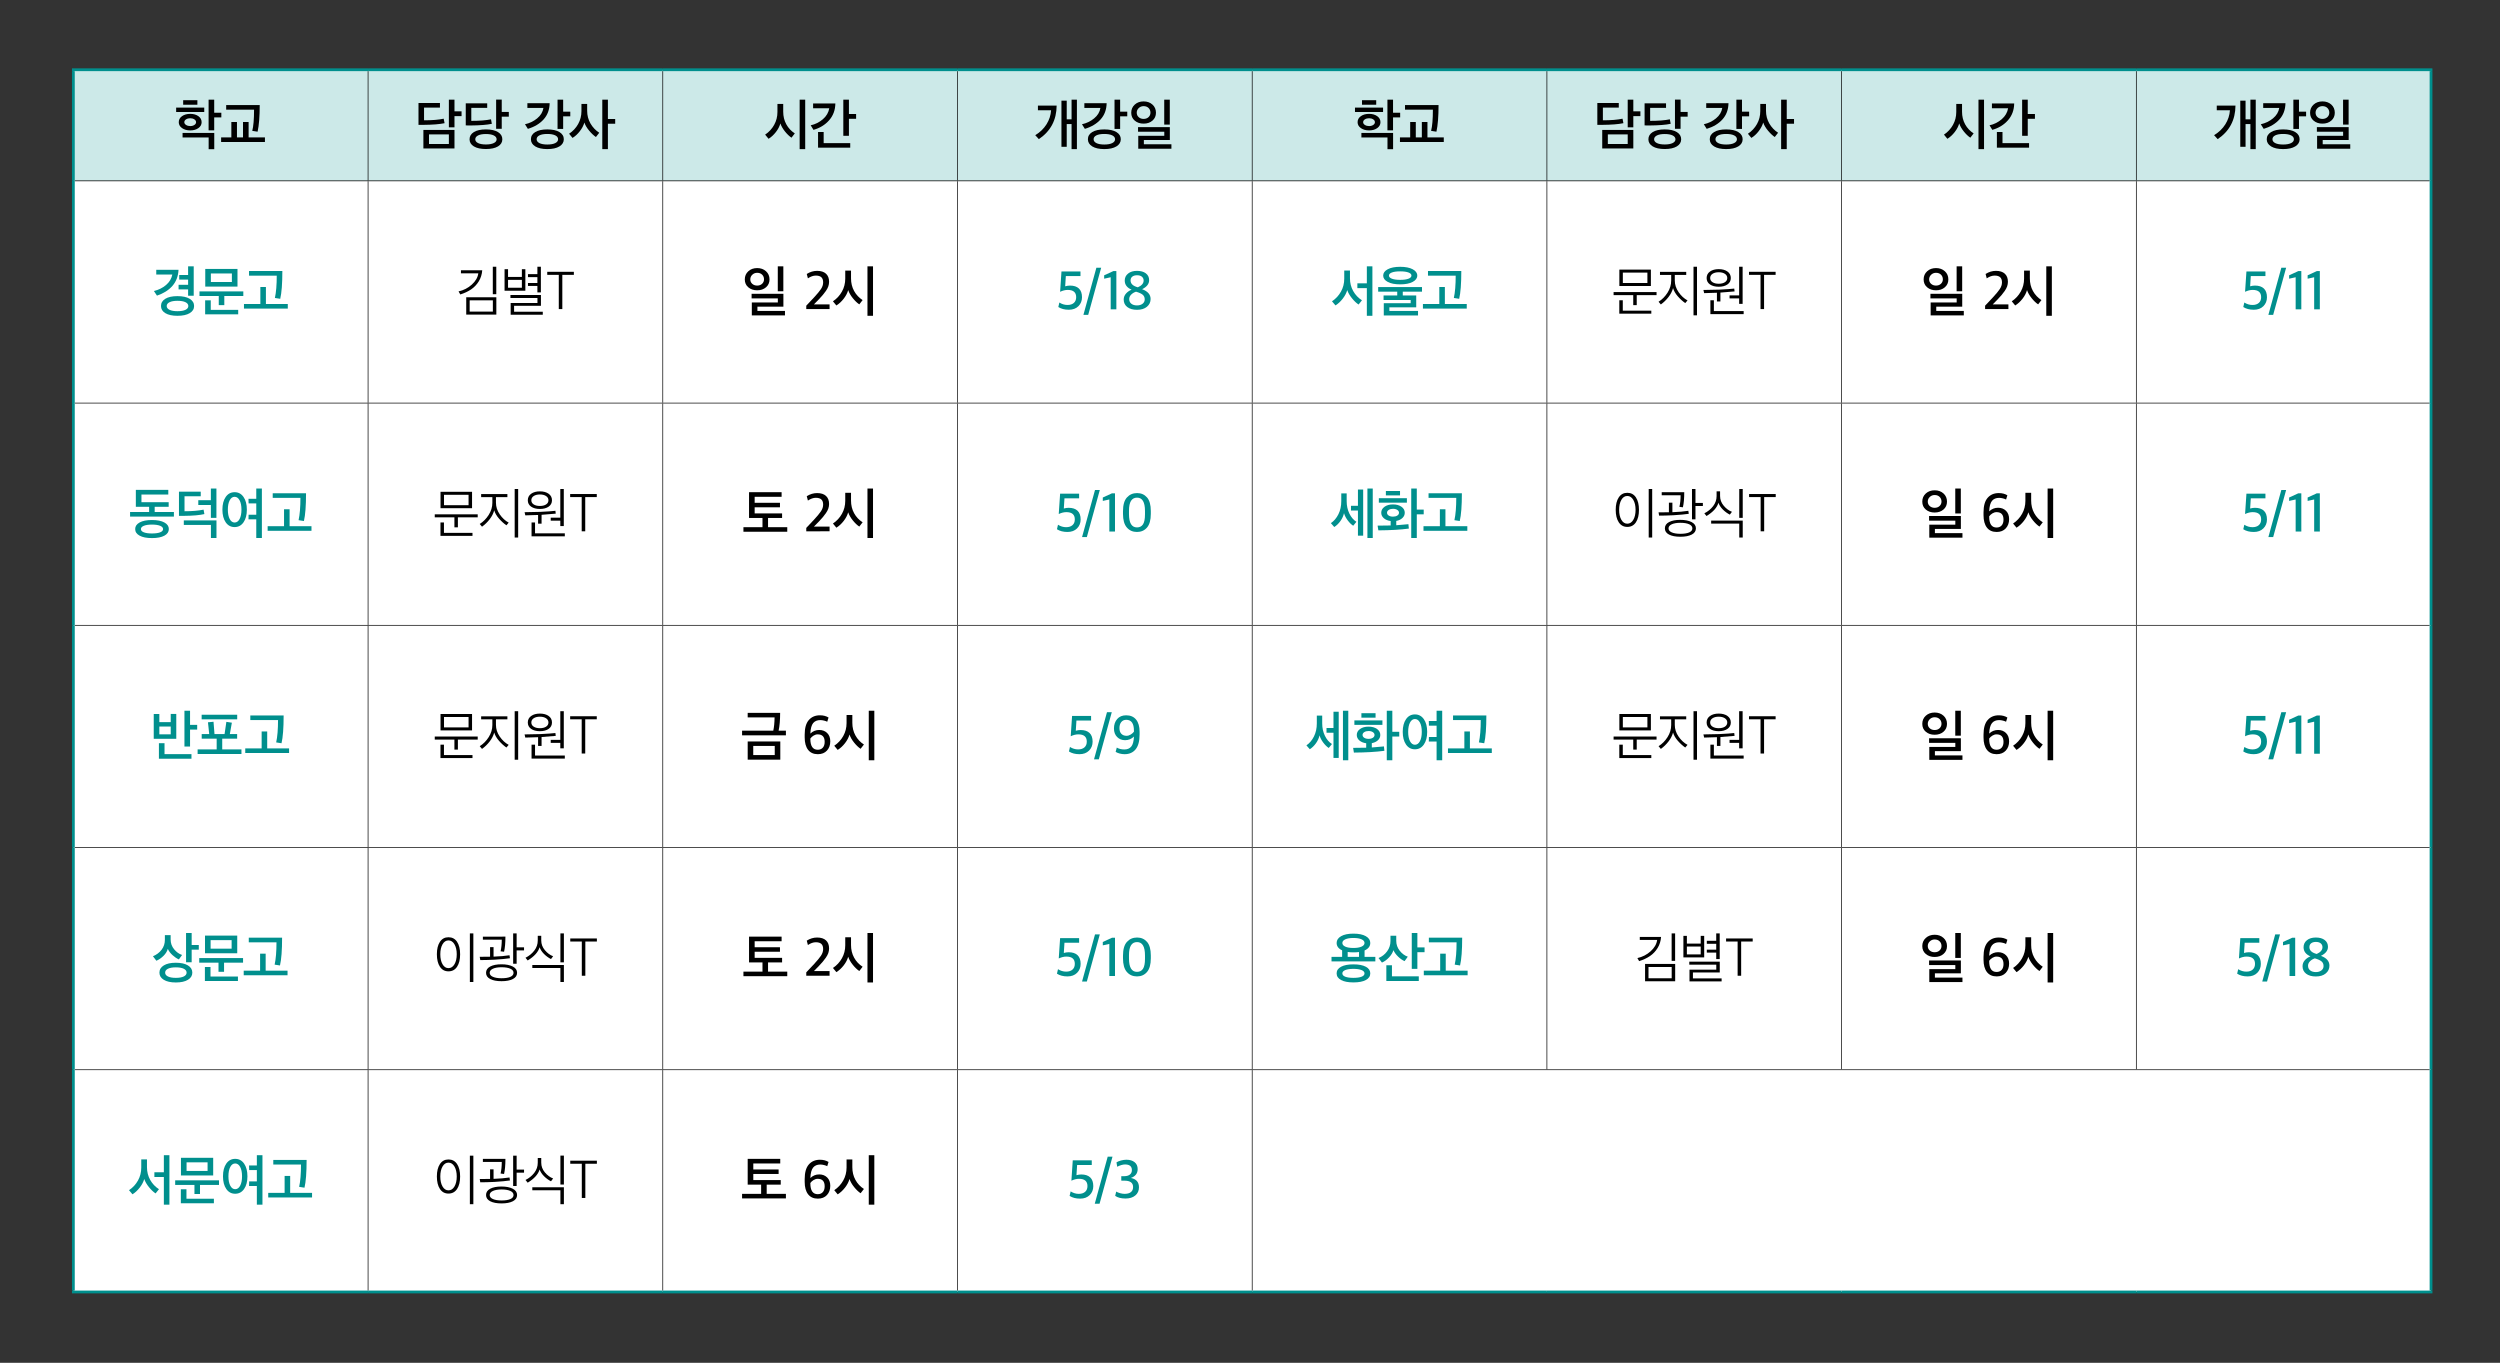 <svg xmlns="http://www.w3.org/2000/svg" xmlns:xlink="http://www.w3.org/1999/xlink" id="&#xB808;&#xC774;&#xC5B4;_1" x="0px" y="0px" viewBox="0 0 900 490.609" xml:space="preserve"><rect x="0" y="0" width="900" height="490.609" fill="#333333" stroke="none"/><path fill="#CCE9E8" d="M769.076,25.109h106.095v40H769.076V25.109z M662.981,25.109h106.095v40H662.981V25.109z M556.886,25.109 h106.095v40H556.886V25.109z M450.791,25.109h106.095v40H450.791V25.109z M344.696,25.109h106.095v40H344.696V25.109z  M238.601,25.109h106.095v40H238.601V25.109z M132.506,25.109h106.095v40H132.506V25.109z M26.41,25.109h106.095v40H26.41V25.109z"></path><path fill="#FFFFFF" d="M450.791,385.109h424.38v80h-424.38V385.109z M344.696,385.109h106.095v80H344.696V385.109z  M238.601,385.109h106.095v80H238.601V385.109z M132.506,385.109h106.095v80H132.506V385.109z M26.41,385.109h106.095v80H26.41 V385.109z M769.076,305.109h106.095v80H769.076V305.109z M662.981,305.109h106.095v80H662.981V305.109z M556.886,305.109h106.095v80 H556.886V305.109z M450.791,305.109h106.095v80H450.791V305.109z M344.696,305.109h106.095v80H344.696V305.109z M238.601,305.109 h106.095v80H238.601V305.109z M132.506,305.109h106.095v80H132.506V305.109z M26.41,305.109h106.095v80H26.41V305.109z  M769.076,225.109h106.095v80H769.076V225.109z M662.981,225.109h106.095v80H662.981V225.109z M556.886,225.109h106.095v80H556.886 V225.109z M450.791,225.109h106.095v80H450.791V225.109z M344.696,225.109h106.095v80H344.696V225.109z M238.601,225.109h106.095v80 H238.601V225.109z M132.506,225.109h106.095v80H132.506V225.109z M26.41,225.109h106.095v80H26.41V225.109z M769.076,145.109 h106.095v80H769.076V145.109z M662.981,145.109h106.095v80H662.981V145.109z M556.886,145.109h106.095v80H556.886V145.109z  M450.791,145.109h106.095v80H450.791V145.109z M344.696,145.109h106.095v80H344.696V145.109z M238.601,145.109h106.095v80H238.601 V145.109z M132.506,145.109h106.095v80H132.506V145.109z M26.41,145.109h106.095v80H26.41V145.109z M769.076,65.109h106.095v80 H769.076V65.109z M662.981,65.109h106.095v80H662.981V65.109z M556.886,65.109h106.095v80H556.886V65.109z M450.791,65.109h106.095 v80H450.791V65.109z M344.696,65.109h106.095v80H344.696V65.109z M238.601,65.109h106.095v80H238.601V65.109z M132.506,65.109 h106.095v80H132.506V65.109z M26.41,65.109h106.095v80H26.41V65.109z"></path><line fill="none" stroke="#000000" stroke-width="0.25" stroke-miterlimit="10" x1="556.886" y1="64.984" x2="556.886" y2="25.609"></line><line fill="none" stroke="#000000" stroke-width="0.25" stroke-miterlimit="10" x1="26.91" y1="65.109" x2="132.505" y2="65.109"></line><line fill="none" stroke="#000000" stroke-width="0.25" stroke-miterlimit="10" x1="132.505" y1="65.109" x2="238.6" y2="65.109"></line><line fill="none" stroke="#000000" stroke-width="0.25" stroke-miterlimit="10" x1="238.601" y1="65.109" x2="344.696" y2="65.109"></line><line fill="none" stroke="#000000" stroke-width="0.25" stroke-miterlimit="10" x1="344.696" y1="65.109" x2="450.791" y2="65.109"></line><line fill="none" stroke="#000000" stroke-width="0.25" stroke-miterlimit="10" x1="450.791" y1="65.109" x2="556.886" y2="65.109"></line><line fill="none" stroke="#000000" stroke-width="0.25" stroke-miterlimit="10" x1="556.886" y1="65.109" x2="662.981" y2="65.109"></line><line fill="none" stroke="#000000" stroke-width="0.25" stroke-miterlimit="10" x1="662.981" y1="65.109" x2="769.076" y2="65.109"></line><line fill="none" stroke="#000000" stroke-width="0.25" stroke-miterlimit="10" x1="769.076" y1="65.109" x2="874.671" y2="65.109"></line><line fill="none" stroke="#000000" stroke-width="0.25" stroke-miterlimit="10" x1="132.505" y1="64.984" x2="132.505" y2="25.609"></line><line fill="none" stroke="#000000" stroke-width="0.25" stroke-miterlimit="10" x1="238.601" y1="64.984" x2="238.601" y2="25.609"></line><line fill="none" stroke="#000000" stroke-width="0.25" stroke-miterlimit="10" x1="344.696" y1="64.984" x2="344.696" y2="25.609"></line><line fill="none" stroke="#000000" stroke-width="0.25" stroke-miterlimit="10" x1="450.791" y1="64.984" x2="450.791" y2="25.609"></line><line fill="none" stroke="#000000" stroke-width="0.25" stroke-miterlimit="10" x1="662.981" y1="64.984" x2="662.981" y2="25.609"></line><line fill="none" stroke="#000000" stroke-width="0.25" stroke-miterlimit="10" x1="769.076" y1="64.984" x2="769.076" y2="25.609"></line><line fill="none" stroke="#000000" stroke-width="0.25" stroke-miterlimit="10" x1="132.505" y1="144.984" x2="132.505" y2="65.234"></line><line fill="none" stroke="#000000" stroke-width="0.25" stroke-miterlimit="10" x1="238.601" y1="144.984" x2="238.601" y2="65.234"></line><line fill="none" stroke="#000000" stroke-width="0.25" stroke-miterlimit="10" x1="344.696" y1="144.984" x2="344.696" y2="65.234"></line><line fill="none" stroke="#000000" stroke-width="0.25" stroke-miterlimit="10" x1="450.791" y1="144.984" x2="450.791" y2="65.234"></line><line fill="none" stroke="#000000" stroke-width="0.25" stroke-miterlimit="10" x1="556.886" y1="144.984" x2="556.886" y2="65.234"></line><line fill="none" stroke="#000000" stroke-width="0.25" stroke-miterlimit="10" x1="662.981" y1="144.984" x2="662.981" y2="65.234"></line><line fill="none" stroke="#000000" stroke-width="0.25" stroke-miterlimit="10" x1="769.076" y1="144.984" x2="769.076" y2="65.234"></line><line fill="none" stroke="#000000" stroke-width="0.25" stroke-miterlimit="10" x1="26.91" y1="145.109" x2="132.505" y2="145.109"></line><line fill="none" stroke="#000000" stroke-width="0.25" stroke-miterlimit="10" x1="132.505" y1="145.109" x2="238.6" y2="145.109"></line><line fill="none" stroke="#000000" stroke-width="0.25" stroke-miterlimit="10" x1="132.505" y1="224.984" x2="132.505" y2="145.234"></line><line fill="none" stroke="#000000" stroke-width="0.25" stroke-miterlimit="10" x1="238.601" y1="145.109" x2="344.696" y2="145.109"></line><line fill="none" stroke="#000000" stroke-width="0.25" stroke-miterlimit="10" x1="238.601" y1="224.984" x2="238.601" y2="145.234"></line><line fill="none" stroke="#000000" stroke-width="0.25" stroke-miterlimit="10" x1="344.696" y1="145.109" x2="450.791" y2="145.109"></line><line fill="none" stroke="#000000" stroke-width="0.25" stroke-miterlimit="10" x1="344.696" y1="224.984" x2="344.696" y2="145.234"></line><line fill="none" stroke="#000000" stroke-width="0.25" stroke-miterlimit="10" x1="450.791" y1="145.109" x2="556.886" y2="145.109"></line><line fill="none" stroke="#000000" stroke-width="0.25" stroke-miterlimit="10" x1="450.791" y1="224.984" x2="450.791" y2="145.234"></line><line fill="none" stroke="#000000" stroke-width="0.25" stroke-miterlimit="10" x1="556.886" y1="145.109" x2="662.981" y2="145.109"></line><line fill="none" stroke="#000000" stroke-width="0.25" stroke-miterlimit="10" x1="556.886" y1="224.984" x2="556.886" y2="145.234"></line><line fill="none" stroke="#000000" stroke-width="0.25" stroke-miterlimit="10" x1="662.981" y1="145.109" x2="769.076" y2="145.109"></line><line fill="none" stroke="#000000" stroke-width="0.25" stroke-miterlimit="10" x1="662.981" y1="224.984" x2="662.981" y2="145.234"></line><line fill="none" stroke="#000000" stroke-width="0.25" stroke-miterlimit="10" x1="769.076" y1="145.109" x2="874.671" y2="145.109"></line><line fill="none" stroke="#000000" stroke-width="0.25" stroke-miterlimit="10" x1="769.076" y1="224.984" x2="769.076" y2="145.234"></line><line fill="none" stroke="#000000" stroke-width="0.25" stroke-miterlimit="10" x1="26.91" y1="225.109" x2="132.505" y2="225.109"></line><line fill="none" stroke="#000000" stroke-width="0.25" stroke-miterlimit="10" x1="132.505" y1="225.109" x2="238.6" y2="225.109"></line><line fill="none" stroke="#000000" stroke-width="0.25" stroke-miterlimit="10" x1="132.505" y1="304.984" x2="132.505" y2="225.234"></line><line fill="none" stroke="#000000" stroke-width="0.25" stroke-miterlimit="10" x1="238.601" y1="225.109" x2="344.696" y2="225.109"></line><line fill="none" stroke="#000000" stroke-width="0.25" stroke-miterlimit="10" x1="238.601" y1="304.984" x2="238.601" y2="225.234"></line><line fill="none" stroke="#000000" stroke-width="0.25" stroke-miterlimit="10" x1="344.696" y1="225.109" x2="450.791" y2="225.109"></line><line fill="none" stroke="#000000" stroke-width="0.25" stroke-miterlimit="10" x1="344.696" y1="304.984" x2="344.696" y2="225.234"></line><line fill="none" stroke="#000000" stroke-width="0.25" stroke-miterlimit="10" x1="450.791" y1="225.109" x2="556.886" y2="225.109"></line><line fill="none" stroke="#000000" stroke-width="0.25" stroke-miterlimit="10" x1="450.791" y1="304.984" x2="450.791" y2="225.234"></line><line fill="none" stroke="#000000" stroke-width="0.25" stroke-miterlimit="10" x1="556.886" y1="225.109" x2="662.981" y2="225.109"></line><line fill="none" stroke="#000000" stroke-width="0.25" stroke-miterlimit="10" x1="556.886" y1="304.984" x2="556.886" y2="225.234"></line><line fill="none" stroke="#000000" stroke-width="0.25" stroke-miterlimit="10" x1="662.981" y1="225.109" x2="769.076" y2="225.109"></line><line fill="none" stroke="#000000" stroke-width="0.25" stroke-miterlimit="10" x1="662.981" y1="304.984" x2="662.981" y2="225.234"></line><line fill="none" stroke="#000000" stroke-width="0.25" stroke-miterlimit="10" x1="769.076" y1="225.109" x2="874.671" y2="225.109"></line><line fill="none" stroke="#000000" stroke-width="0.25" stroke-miterlimit="10" x1="769.076" y1="304.984" x2="769.076" y2="225.234"></line><line fill="none" stroke="#000000" stroke-width="0.25" stroke-miterlimit="10" x1="26.91" y1="305.109" x2="132.505" y2="305.109"></line><line fill="none" stroke="#000000" stroke-width="0.25" stroke-miterlimit="10" x1="132.505" y1="305.109" x2="238.6" y2="305.109"></line><line fill="none" stroke="#000000" stroke-width="0.25" stroke-miterlimit="10" x1="132.505" y1="384.984" x2="132.505" y2="305.234"></line><line fill="none" stroke="#000000" stroke-width="0.25" stroke-miterlimit="10" x1="238.601" y1="305.109" x2="344.696" y2="305.109"></line><line fill="none" stroke="#000000" stroke-width="0.25" stroke-miterlimit="10" x1="238.601" y1="384.984" x2="238.601" y2="305.234"></line><line fill="none" stroke="#000000" stroke-width="0.25" stroke-miterlimit="10" x1="344.696" y1="305.109" x2="450.791" y2="305.109"></line><line fill="none" stroke="#000000" stroke-width="0.25" stroke-miterlimit="10" x1="344.696" y1="384.984" x2="344.696" y2="305.234"></line><line fill="none" stroke="#000000" stroke-width="0.25" stroke-miterlimit="10" x1="450.791" y1="305.109" x2="556.886" y2="305.109"></line><line fill="none" stroke="#000000" stroke-width="0.25" stroke-miterlimit="10" x1="450.791" y1="384.984" x2="450.791" y2="305.234"></line><line fill="none" stroke="#000000" stroke-width="0.25" stroke-miterlimit="10" x1="556.886" y1="305.109" x2="662.981" y2="305.109"></line><line fill="none" stroke="#000000" stroke-width="0.25" stroke-miterlimit="10" x1="556.886" y1="384.984" x2="556.886" y2="305.234"></line><line fill="none" stroke="#000000" stroke-width="0.25" stroke-miterlimit="10" x1="662.981" y1="305.109" x2="769.076" y2="305.109"></line><line fill="none" stroke="#000000" stroke-width="0.25" stroke-miterlimit="10" x1="662.981" y1="384.984" x2="662.981" y2="305.234"></line><line fill="none" stroke="#000000" stroke-width="0.25" stroke-miterlimit="10" x1="769.076" y1="305.109" x2="874.671" y2="305.109"></line><line fill="none" stroke="#000000" stroke-width="0.25" stroke-miterlimit="10" x1="769.076" y1="384.984" x2="769.076" y2="305.234"></line><line fill="none" stroke="#000000" stroke-width="0.25" stroke-miterlimit="10" x1="26.91" y1="385.109" x2="132.505" y2="385.109"></line><line fill="none" stroke="#000000" stroke-width="0.25" stroke-miterlimit="10" x1="132.505" y1="385.109" x2="238.6" y2="385.109"></line><line fill="none" stroke="#000000" stroke-width="0.25" stroke-miterlimit="10" x1="132.505" y1="464.609" x2="132.505" y2="385.234"></line><line fill="none" stroke="#000000" stroke-width="0.25" stroke-miterlimit="10" x1="238.601" y1="385.109" x2="344.696" y2="385.109"></line><line fill="none" stroke="#000000" stroke-width="0.25" stroke-miterlimit="10" x1="238.601" y1="464.609" x2="238.601" y2="385.234"></line><line fill="none" stroke="#000000" stroke-width="0.25" stroke-miterlimit="10" x1="344.696" y1="385.109" x2="450.791" y2="385.109"></line><line fill="none" stroke="#000000" stroke-width="0.25" stroke-miterlimit="10" x1="344.696" y1="464.609" x2="344.696" y2="385.234"></line><line fill="none" stroke="#000000" stroke-width="0.25" stroke-miterlimit="10" x1="450.791" y1="385.109" x2="556.886" y2="385.109"></line><line fill="none" stroke="#000000" stroke-width="0.25" stroke-miterlimit="10" x1="450.791" y1="464.609" x2="450.791" y2="385.234"></line><line fill="none" stroke="#000000" stroke-width="0.25" stroke-miterlimit="10" x1="556.886" y1="385.109" x2="662.981" y2="385.109"></line><line fill="none" stroke="#000000" stroke-width="0.25" stroke-miterlimit="10" x1="662.981" y1="385.109" x2="769.076" y2="385.109"></line><line fill="none" stroke="#000000" stroke-width="0.25" stroke-miterlimit="10" x1="769.076" y1="385.109" x2="874.671" y2="385.109"></line><line fill="none" stroke="#008F8D" stroke-miterlimit="10" x1="25.91" y1="25.109" x2="132.505" y2="25.109"></line><line fill="none" stroke="#008F8D" stroke-miterlimit="10" x1="26.41" y1="65.109" x2="26.41" y2="25.609"></line><line fill="none" stroke="#008F8D" stroke-miterlimit="10" x1="132.505" y1="25.109" x2="238.6" y2="25.109"></line><line fill="none" stroke="#008F8D" stroke-miterlimit="10" x1="238.601" y1="25.109" x2="344.696" y2="25.109"></line><line fill="none" stroke="#008F8D" stroke-miterlimit="10" x1="344.696" y1="25.109" x2="450.791" y2="25.109"></line><line fill="none" stroke="#008F8D" stroke-miterlimit="10" x1="450.791" y1="25.109" x2="556.886" y2="25.109"></line><line fill="none" stroke="#008F8D" stroke-miterlimit="10" x1="556.886" y1="25.109" x2="662.981" y2="25.109"></line><line fill="none" stroke="#008F8D" stroke-miterlimit="10" x1="662.981" y1="25.109" x2="769.076" y2="25.109"></line><line fill="none" stroke="#008F8D" stroke-miterlimit="10" x1="769.076" y1="25.109" x2="875.671" y2="25.109"></line><line fill="none" stroke="#008F8D" stroke-miterlimit="10" x1="875.171" y1="65.109" x2="875.171" y2="25.609"></line><line fill="none" stroke="#008F8D" stroke-miterlimit="10" x1="26.41" y1="145.109" x2="26.41" y2="65.109"></line><line fill="none" stroke="#008F8D" stroke-miterlimit="10" x1="875.171" y1="145.109" x2="875.171" y2="65.109"></line><line fill="none" stroke="#008F8D" stroke-miterlimit="10" x1="26.41" y1="225.109" x2="26.41" y2="145.109"></line><line fill="none" stroke="#008F8D" stroke-miterlimit="10" x1="875.171" y1="225.109" x2="875.171" y2="145.109"></line><line fill="none" stroke="#008F8D" stroke-miterlimit="10" x1="26.41" y1="305.109" x2="26.41" y2="225.109"></line><line fill="none" stroke="#008F8D" stroke-miterlimit="10" x1="875.171" y1="305.109" x2="875.171" y2="225.109"></line><line fill="none" stroke="#008F8D" stroke-miterlimit="10" x1="26.41" y1="385.109" x2="26.41" y2="305.109"></line><line fill="none" stroke="#008F8D" stroke-miterlimit="10" x1="875.171" y1="385.109" x2="875.171" y2="305.109"></line><line fill="none" stroke="#008F8D" stroke-miterlimit="10" x1="26.41" y1="464.609" x2="26.41" y2="385.109"></line><line fill="none" stroke="#008F8D" stroke-miterlimit="10" x1="875.171" y1="464.609" x2="875.171" y2="385.109"></line><line fill="none" stroke="#008F8D" stroke-miterlimit="10" x1="25.91" y1="465.109" x2="132.505" y2="465.109"></line><line fill="none" stroke="#008F8D" stroke-miterlimit="10" x1="132.505" y1="465.109" x2="238.6" y2="465.109"></line><line fill="none" stroke="#008F8D" stroke-miterlimit="10" x1="238.601" y1="465.109" x2="344.696" y2="465.109"></line><line fill="none" stroke="#008F8D" stroke-miterlimit="10" x1="344.696" y1="465.109" x2="450.791" y2="465.109"></line><line fill="none" stroke="#008F8D" stroke-miterlimit="10" x1="450.791" y1="465.109" x2="556.886" y2="465.109"></line><line fill="none" stroke="#008F8D" stroke-miterlimit="10" x1="556.886" y1="465.109" x2="662.981" y2="465.109"></line><line fill="none" stroke="#008F8D" stroke-miterlimit="10" x1="662.981" y1="465.109" x2="769.076" y2="465.109"></line><line fill="none" stroke="#008F8D" stroke-miterlimit="10" x1="769.076" y1="465.109" x2="875.671" y2="465.109"></line><g>	<path d="M73.526,40.329H63.413v-1.6h10.114V40.329z M72.585,43.989c0,0.867-0.389,1.577-1.166,2.13  c-0.778,0.554-1.754,0.83-2.93,0.83c-1.176,0-2.16-0.276-2.95-0.83c-0.791-0.553-1.186-1.263-1.186-2.13  c0-0.893,0.392-1.616,1.176-2.17c0.784-0.553,1.771-0.83,2.96-0.83c1.176,0,2.152,0.277,2.93,0.83  C72.197,42.373,72.585,43.096,72.585,43.989z M65.726,47.849h11.407v5.86h-2.019v-4.22h-9.388V47.849z M65.941,37.709v-1.64h5.116  v1.64H65.941z M70.586,43.989c0-0.413-0.206-0.753-0.618-1.02c-0.412-0.267-0.905-0.4-1.479-0.4c-0.588,0-1.091,0.133-1.509,0.4  c-0.418,0.267-0.627,0.607-0.627,1.02c0,0.4,0.212,0.733,0.637,1c0.424,0.267,0.924,0.4,1.5,0.4c0.575,0,1.068-0.133,1.479-0.4  C70.38,44.722,70.586,44.389,70.586,43.989z M79.681,42.269h-2.567v4.64h-2.019v-11.04h2.019v4.72h2.567V42.269z"></path>	<path d="M95.38,51.129H79.602v-1.66h3.685v-5.56h2.019v5.56h2.176v-5.56H89.5v5.56h5.88V51.129z M93.499,37.829  c0,4.08-0.255,7.273-0.764,9.58l-1.921-0.3c0.431-1.64,0.646-4.18,0.646-7.62H81.425v-1.66H93.499z"></path></g><g>	<path d="M159.732,42.729l0.313,1.62c-1.803,0.373-4.325,0.573-7.565,0.6h-1.823v-7.88h7.722v1.66h-5.723v4.58  C155.609,43.309,157.968,43.116,159.732,42.729z M163.613,53.449h-11.192v-6.68h11.192V53.449z M161.594,51.829v-3.44h-7.154v3.44  H161.594z M166.161,41.809h-2.548v4.02h-2.019v-9.96h2.019v4.22h2.548V41.809z"></path>	<path d="M177.059,44.569c-1.738,0.374-4.26,0.573-7.565,0.6l-1.823-0.02v-7.96h7.722v1.64h-5.723v4.68  c3.005,0,5.371-0.187,7.095-0.56L177.059,44.569z M180.841,50.149c0,1.067-0.52,1.917-1.558,2.55  c-1.039,0.633-2.493,0.95-4.361,0.95c-1.856,0-3.3-0.317-4.332-0.95c-1.033-0.633-1.549-1.483-1.549-2.55  c0-1.093,0.516-1.96,1.549-2.6c1.032-0.64,2.476-0.96,4.332-0.96c1.868,0,3.322,0.32,4.361,0.96S180.841,49.056,180.841,50.149z   M174.922,48.249c-1.203,0-2.14,0.17-2.813,0.51c-0.673,0.34-1.009,0.804-1.009,1.39c0,0.573,0.336,1.027,1.009,1.36  c0.673,0.333,1.61,0.5,2.813,0.5c1.202,0,2.146-0.167,2.832-0.5c0.686-0.333,1.029-0.787,1.029-1.36c0-0.586-0.34-1.05-1.019-1.39  C177.084,48.419,176.137,48.249,174.922,48.249z M183.174,42.009h-2.548v4.36h-2.019v-10.5h2.019v4.44h2.548V42.009z"></path>	<path d="M197.874,37.149c-0.04,2.32-0.758,4.26-2.156,5.82c-1.398,1.56-3.292,2.7-5.684,3.42l-1.039-1.66  c1.646-0.36,3.106-1.063,4.38-2.11c1.274-1.046,2.029-2.303,2.264-3.77h-5.782v-1.7H197.874z M202.969,50.129  c0,1.08-0.526,1.94-1.578,2.58s-2.506,0.96-4.361,0.96c-1.843,0-3.287-0.32-4.332-0.96c-1.046-0.64-1.568-1.5-1.568-2.58  c0-1.093,0.522-1.957,1.568-2.59c1.045-0.633,2.489-0.95,4.332-0.95c1.855,0,3.309,0.317,4.361,0.95S202.969,49.036,202.969,50.129  z M200.912,50.129c0-0.6-0.343-1.066-1.029-1.4c-0.686-0.333-1.637-0.5-2.852-0.5c-1.215,0-2.16,0.167-2.833,0.5  c-0.673,0.333-1.009,0.8-1.009,1.4c0,0.587,0.336,1.05,1.009,1.39c0.673,0.34,1.617,0.51,2.833,0.51c1.215,0,2.166-0.17,2.852-0.51  C200.568,51.179,200.912,50.716,200.912,50.129z M205.302,41.889h-2.567v4.52h-2.019v-10.54h2.019v4.32h2.567V41.889z"></path>	<path d="M215.729,47.789l-1.195,1.54c-0.797-0.533-1.614-1.303-2.45-2.31c-0.836-1.007-1.405-1.977-1.705-2.91  c-0.301,1.053-0.846,2.093-1.637,3.12s-1.669,1.833-2.636,2.42l-1.235-1.5c1.385-0.92,2.473-2.086,3.264-3.5  c0.791-1.413,1.186-2.96,1.186-4.64v-2.6h2.058v2.48c0,1.667,0.395,3.187,1.186,4.56C213.354,45.822,214.409,46.936,215.729,47.789  z M218.845,35.869v6.96h2.626v1.72h-2.626v9.14h-2.019v-17.82H218.845z"></path></g><g>	<path d="M286.129,48.029l-1.196,1.54c-0.784-0.52-1.568-1.27-2.352-2.25c-0.784-0.98-1.333-1.943-1.646-2.89  c-0.288,1.054-0.826,2.09-1.617,3.11c-0.791,1.02-1.669,1.83-2.636,2.43l-1.235-1.5c1.372-0.92,2.453-2.09,3.244-3.51  s1.186-2.963,1.186-4.63v-2.92h2.078v2.8c0,1.68,0.369,3.193,1.107,4.54C283.8,46.096,284.822,47.189,286.129,48.029z   M289.873,53.689h-2v-17.82h2V53.689z"></path>	<path d="M300.731,37.249c-0.04,2.387-0.791,4.407-2.254,6.06s-3.338,2.8-5.625,3.44l-1-1.64c1.659-0.36,3.126-1.093,4.4-2.2  c1.274-1.106,2.035-2.42,2.284-3.94h-5.821v-1.72H300.731z M306.082,53.169h-11.583v-5.64h2.019v4h9.565V53.169z M308.199,42.769  h-2.587v6.12h-2.019v-13.02h2.019v5.18h2.587V42.769z"></path></g><g>	<path d="M380.395,38.009c-0.04,5.2-2.176,9.227-6.409,12.08l-1.294-1.42c1.712-1.04,3.061-2.343,4.047-3.91  c0.987-1.566,1.539-3.256,1.656-5.07h-4.743v-1.68H380.395z M387.686,53.689h-1.921v-9.02h-1.744v8.18h-1.901v-16.62h1.901v6.72  h1.744v-7.08h1.921V53.689z"></path>	<path d="M398.388,37.149c-0.04,2.32-0.758,4.26-2.156,5.82c-1.398,1.56-3.292,2.7-5.684,3.42l-1.039-1.66  c1.646-0.36,3.106-1.063,4.38-2.11c1.274-1.046,2.029-2.303,2.264-3.77h-5.782v-1.7H398.388z M403.483,50.129  c0,1.08-0.526,1.94-1.578,2.58s-2.506,0.96-4.361,0.96c-1.843,0-3.287-0.32-4.332-0.96c-1.046-0.64-1.568-1.5-1.568-2.58  c0-1.093,0.522-1.957,1.568-2.59c1.045-0.633,2.489-0.95,4.332-0.95c1.855,0,3.309,0.317,4.361,0.95S403.483,49.036,403.483,50.129  z M401.426,50.129c0-0.6-0.343-1.066-1.029-1.4c-0.686-0.333-1.637-0.5-2.852-0.5c-1.215,0-2.16,0.167-2.833,0.5  c-0.673,0.333-1.009,0.8-1.009,1.4c0,0.587,0.336,1.05,1.009,1.39c0.673,0.34,1.617,0.51,2.833,0.51c1.215,0,2.166-0.17,2.852-0.51  C401.083,51.179,401.426,50.716,401.426,50.129z M405.816,41.889h-2.567v4.52h-2.019v-10.54h2.019v4.32h2.567V41.889z"></path>	<path d="M416.145,40.589c0,1.16-0.418,2.104-1.254,2.83c-0.836,0.727-1.901,1.09-3.195,1.09c-1.268,0-2.326-0.356-3.175-1.07  c-0.85-0.713-1.274-1.663-1.274-2.85c0-1.187,0.421-2.163,1.264-2.93c0.843-0.767,1.904-1.15,3.185-1.15  c1.28,0,2.342,0.38,3.185,1.14C415.724,38.409,416.145,39.389,416.145,40.589z M414.165,40.569c0-0.68-0.225-1.243-0.676-1.69  c-0.451-0.447-1.049-0.67-1.793-0.67c-0.68,0-1.261,0.23-1.745,0.69s-0.725,1.017-0.725,1.67s0.235,1.19,0.706,1.61  c0.47,0.42,1.059,0.63,1.764,0.63c0.731,0,1.326-0.217,1.784-0.65C413.937,41.726,414.165,41.196,414.165,40.569z M421.711,53.549  h-11.937v-4.66h9.369v-1.46h-9.447v-1.66h11.447v4.64h-9.35v1.52h9.918V53.549z M421.123,44.849h-1.999v-8.98h1.999V44.849z"></path></g><g>	<path d="M497.906,40.329h-10.113v-1.6h10.113V40.329z M496.966,43.989c0,0.867-0.39,1.577-1.167,2.13  c-0.777,0.554-1.754,0.83-2.93,0.83s-2.159-0.276-2.95-0.83c-0.79-0.553-1.186-1.263-1.186-2.13c0-0.893,0.392-1.616,1.176-2.17  c0.784-0.553,1.771-0.83,2.96-0.83c1.176,0,2.152,0.277,2.93,0.83C496.576,42.373,496.966,43.096,496.966,43.989z M490.105,47.849  h11.407v5.86h-2.019v-4.22h-9.389V47.849z M490.321,37.709v-1.64h5.115v1.64H490.321z M494.966,43.989  c0-0.413-0.205-0.753-0.617-1.02c-0.411-0.267-0.905-0.4-1.479-0.4c-0.588,0-1.092,0.133-1.51,0.4  c-0.418,0.267-0.627,0.607-0.627,1.02c0,0.4,0.213,0.733,0.637,1c0.425,0.267,0.925,0.4,1.5,0.4c0.574,0,1.068-0.133,1.479-0.4  C494.761,44.722,494.966,44.389,494.966,43.989z M504.061,42.269h-2.567v4.64h-2.019v-11.04h2.019v4.72h2.567V42.269z"></path>	<path d="M519.76,51.129h-15.778v-1.66h3.685v-5.56h2.02v5.56h2.175v-5.56h2.02v5.56h5.88V51.129z M517.878,37.829  c0,4.08-0.255,7.273-0.765,9.58l-1.921-0.3c0.432-1.64,0.647-4.18,0.647-7.62h-10.035v-1.66H517.878z"></path></g><g>	<path d="M584.113,42.729l0.313,1.62c-1.803,0.373-4.325,0.573-7.565,0.6h-1.823v-7.88h7.723v1.66h-5.724v4.58  C579.99,43.309,582.35,43.116,584.113,42.729z M587.994,53.449h-11.191v-6.68h11.191V53.449z M585.976,51.829v-3.44h-7.154v3.44  H585.976z M590.542,41.809h-2.548v4.02h-2.019v-9.96h2.019v4.22h2.548V41.809z"></path>	<path d="M601.439,44.569c-1.738,0.374-4.26,0.573-7.565,0.6l-1.823-0.02v-7.96h7.723v1.64h-5.724v4.68  c3.006,0,5.371-0.187,7.096-0.56L601.439,44.569z M605.223,50.149c0,1.067-0.52,1.917-1.559,2.55  c-1.039,0.633-2.492,0.95-4.361,0.95c-1.855,0-3.299-0.317-4.331-0.95c-1.032-0.633-1.549-1.483-1.549-2.55  c0-1.093,0.517-1.96,1.549-2.6s2.476-0.96,4.331-0.96c1.869,0,3.322,0.32,4.361,0.96S605.223,49.056,605.223,50.149z   M599.303,48.249c-1.202,0-2.14,0.17-2.813,0.51c-0.673,0.34-1.009,0.804-1.009,1.39c0,0.573,0.336,1.027,1.009,1.36  c0.673,0.333,1.61,0.5,2.813,0.5s2.146-0.167,2.833-0.5c0.686-0.333,1.028-0.787,1.028-1.36c0-0.586-0.34-1.05-1.019-1.39  C601.466,48.419,600.519,48.249,599.303,48.249z M607.555,42.009h-2.548v4.36h-2.019v-10.5h2.019v4.44h2.548V42.009z"></path>	<path d="M622.254,37.149c-0.039,2.32-0.758,4.26-2.155,5.82c-1.398,1.56-3.293,2.7-5.685,3.42l-1.039-1.66  c1.646-0.36,3.107-1.063,4.381-2.11c1.274-1.046,2.028-2.303,2.264-3.77h-5.781v-1.7H622.254z M627.351,50.129  c0,1.08-0.526,1.94-1.578,2.58s-2.506,0.96-4.361,0.96c-1.842,0-3.286-0.32-4.331-0.96c-1.046-0.64-1.568-1.5-1.568-2.58  c0-1.093,0.522-1.957,1.568-2.59c1.045-0.633,2.489-0.95,4.331-0.95c1.855,0,3.31,0.317,4.361,0.95S627.351,49.036,627.351,50.129z   M625.292,50.129c0-0.6-0.343-1.066-1.028-1.4c-0.687-0.333-1.637-0.5-2.853-0.5c-1.215,0-2.159,0.167-2.832,0.5  c-0.673,0.333-1.009,0.8-1.009,1.4c0,0.587,0.336,1.05,1.009,1.39c0.673,0.34,1.617,0.51,2.832,0.51c1.216,0,2.166-0.17,2.853-0.51  C624.949,51.179,625.292,50.716,625.292,50.129z M629.683,41.889h-2.567v4.52h-2.019v-10.54h2.019v4.32h2.567V41.889z"></path>	<path d="M640.11,47.789l-1.196,1.54c-0.797-0.533-1.613-1.303-2.449-2.31c-0.837-1.007-1.405-1.977-1.706-2.91  c-0.301,1.053-0.846,2.093-1.636,3.12c-0.791,1.027-1.67,1.833-2.637,2.42l-1.234-1.5c1.385-0.92,2.473-2.086,3.263-3.5  c0.791-1.413,1.187-2.96,1.187-4.64v-2.6h2.058v2.48c0,1.667,0.396,3.187,1.186,4.56C637.735,45.822,638.79,46.936,640.11,47.789z   M643.227,35.869v6.96h2.626v1.72h-2.626v9.14h-2.019v-17.82H643.227z"></path></g><g>	<path d="M710.509,48.029l-1.195,1.54c-0.784-0.52-1.568-1.27-2.352-2.25c-0.784-0.98-1.333-1.943-1.646-2.89  c-0.288,1.054-0.827,2.09-1.617,3.11c-0.791,1.02-1.67,1.83-2.637,2.43l-1.234-1.5c1.372-0.92,2.453-2.09,3.244-3.51  c0.79-1.42,1.186-2.963,1.186-4.63v-2.92h2.077v2.8c0,1.68,0.369,3.193,1.107,4.54S709.202,47.189,710.509,48.029z M714.253,53.689  h-1.999v-17.82h1.999V53.689z"></path>	<path d="M725.11,37.249c-0.039,2.387-0.79,4.407-2.254,6.06c-1.463,1.653-3.339,2.8-5.625,3.44l-1-1.64  c1.659-0.36,3.127-1.093,4.4-2.2c1.274-1.106,2.035-2.42,2.283-3.94h-5.82v-1.72H725.11z M730.462,53.169h-11.584v-5.64h2.019v4  h9.565V53.169z M732.578,42.769h-2.587v6.12h-2.019v-13.02h2.019v5.18h2.587V42.769z"></path></g><g>	<path d="M804.775,38.009c-0.039,5.2-2.176,9.227-6.409,12.08l-1.294-1.42c1.712-1.04,3.061-2.343,4.048-3.91  c0.986-1.566,1.538-3.256,1.656-5.07h-4.743v-1.68H804.775z M812.066,53.689h-1.921v-9.02h-1.744v8.18H806.5v-16.62h1.901v6.72  h1.744v-7.08h1.921V53.689z"></path>	<path d="M822.768,37.149c-0.039,2.32-0.758,4.26-2.155,5.82c-1.398,1.56-3.293,2.7-5.685,3.42l-1.039-1.66  c1.646-0.36,3.107-1.063,4.381-2.11c1.274-1.046,2.028-2.303,2.264-3.77h-5.781v-1.7H822.768z M827.864,50.129  c0,1.08-0.526,1.94-1.578,2.58s-2.506,0.96-4.361,0.96c-1.842,0-3.286-0.32-4.331-0.96c-1.046-0.64-1.568-1.5-1.568-2.58  c0-1.093,0.522-1.957,1.568-2.59c1.045-0.633,2.489-0.95,4.331-0.95c1.855,0,3.31,0.317,4.361,0.95S827.864,49.036,827.864,50.129z   M825.806,50.129c0-0.6-0.343-1.066-1.028-1.4c-0.687-0.333-1.637-0.5-2.853-0.5c-1.215,0-2.159,0.167-2.832,0.5  c-0.673,0.333-1.009,0.8-1.009,1.4c0,0.587,0.336,1.05,1.009,1.39c0.673,0.34,1.617,0.51,2.832,0.51c1.216,0,2.166-0.17,2.853-0.51  C825.463,51.179,825.806,50.716,825.806,50.129z M830.196,41.889h-2.567v4.52h-2.019v-10.54h2.019v4.32h2.567V41.889z"></path>	<path d="M840.525,40.589c0,1.16-0.419,2.104-1.255,2.83c-0.836,0.727-1.901,1.09-3.194,1.09c-1.268,0-2.326-0.356-3.176-1.07  c-0.849-0.713-1.273-1.663-1.273-2.85c0-1.187,0.421-2.163,1.264-2.93c0.843-0.767,1.904-1.15,3.186-1.15  c1.28,0,2.342,0.38,3.185,1.14C840.104,38.409,840.525,39.389,840.525,40.589z M838.546,40.569c0-0.68-0.226-1.243-0.677-1.69  c-0.45-0.447-1.048-0.67-1.793-0.67c-0.68,0-1.262,0.23-1.744,0.69c-0.484,0.46-0.726,1.017-0.726,1.67s0.235,1.19,0.706,1.61  c0.47,0.42,1.058,0.63,1.764,0.63c0.731,0,1.326-0.217,1.783-0.65C838.316,41.726,838.546,41.196,838.546,40.569z M846.092,53.549  h-11.937v-4.66h9.369v-1.46h-9.447v-1.66h11.446v4.64h-9.35v1.52h9.918V53.549z M845.504,44.849h-1.999v-8.98h1.999V44.849z"></path></g><g>	<path fill="#008F8D" d="M64.269,97.129c-0.118,2.32-0.85,4.25-2.195,5.79c-1.346,1.54-3.202,2.71-5.566,3.51l-1.098-1.66  c1.698-0.413,3.155-1.137,4.371-2.17s1.966-2.29,2.254-3.77h-5.782v-1.7H64.269z M69.875,110.169c0,1.08-0.529,1.937-1.588,2.57  c-1.058,0.633-2.528,0.95-4.41,0.95c-1.855,0-3.306-0.317-4.351-0.95c-1.045-0.633-1.568-1.49-1.568-2.57  c0-1.106,0.52-1.977,1.558-2.61c1.039-0.633,2.492-0.95,4.361-0.95c1.882,0,3.352,0.32,4.41,0.96  C69.346,108.209,69.875,109.076,69.875,110.169z M66.768,111.539c0.686-0.327,1.029-0.783,1.029-1.37  c0-0.586-0.343-1.046-1.029-1.38s-1.649-0.5-2.891-0.5c-1.202,0-2.146,0.167-2.832,0.5s-1.029,0.793-1.029,1.38  c0,0.587,0.343,1.043,1.029,1.37s1.63,0.49,2.832,0.49C65.119,112.029,66.082,111.866,66.768,111.539z M69.738,106.469h-2.019  v-2.28h-3.43v-1.66h3.43v-1.88h-3.195v-1.66h3.195v-3.12h2.019V106.469z"></path>	<path fill="#008F8D" d="M80.752,109.849h-1.999v-3.28h-6.938v-1.66h15.778v1.66h-6.841V109.849z M85.75,113.169H73.854v-5.04h2.019  v3.42h9.878V113.169z M85.496,96.809v6.36H73.893v-6.36H85.496z M83.477,101.529v-3.08h-7.565v3.08H83.477z"></path>	<path fill="#008F8D" d="M103.606,111.089H87.828v-1.66h5.9v-6.1h1.999v6.1h7.879V111.089z M101.646,97.569  c0,4.534-0.254,7.867-0.764,10l-1.921-0.3c0.444-2.027,0.667-4.707,0.667-8.04h-9.977v-1.66H101.646z"></path></g><g>	<path d="M165.942,97.289h7.664c-0.105,1.48-0.52,2.81-1.245,3.99c-0.725,1.18-1.644,2.147-2.754,2.9  c-1.111,0.753-2.411,1.364-3.9,1.83l-0.627-1.1c1.816-0.4,3.407-1.216,4.772-2.45c1.365-1.233,2.146-2.59,2.342-4.07h-6.252V97.289  z M178.682,113.249h-10.838v-6.24h10.838V113.249z M177.428,112.169v-4.06h-8.35v4.06H177.428z M178.663,105.909h-1.254v-9.88  h1.254V105.909z"></path>	<path d="M189.129,104.669h-7.487v-7.76h1.254v2.78h4.978v-2.78h1.254V104.669z M187.875,103.589v-2.84h-4.978v2.84H187.875z   M195.401,113.309h-11.564v-4.24h9.644v-1.78h-9.722v-1.08h10.976v3.88h-9.663v2.14h10.33V113.309z M194.715,96.029v9.24h-1.254  v-2.34h-3.391v-1.06h3.391v-2.1h-3.391v-1.08h3.391v-2.66H194.715z"></path>	<path d="M201.163,111.269v-12.32h-4.155v-1.1h9.584v1.1h-4.155v12.32H201.163z"></path></g><g>	<path d="M277.025,100.589c0,1.16-0.418,2.104-1.254,2.83c-0.836,0.727-1.901,1.09-3.195,1.09c-1.268,0-2.326-0.356-3.175-1.07  c-0.85-0.713-1.274-1.663-1.274-2.85c0-1.187,0.421-2.163,1.264-2.93c0.843-0.767,1.904-1.15,3.185-1.15  c1.28,0,2.342,0.38,3.185,1.14C276.604,98.409,277.025,99.389,277.025,100.589z M275.045,100.569c0-0.68-0.225-1.243-0.676-1.69  c-0.451-0.447-1.049-0.67-1.793-0.67c-0.68,0-1.261,0.23-1.745,0.69s-0.725,1.017-0.725,1.67s0.235,1.19,0.706,1.61  c0.47,0.42,1.059,0.63,1.764,0.63c0.731,0,1.326-0.217,1.784-0.65C274.817,101.726,275.045,101.196,275.045,100.569z   M282.592,113.549h-11.937v-4.66h9.369v-1.46h-9.447v-1.66h11.447v4.64h-9.35v1.52h9.918V113.549z M282.003,104.849h-1.999v-8.98  h1.999V104.849z"></path>	<path d="M290.255,111.269v-1.22l2.822-3c1.124-1.213,1.947-2.21,2.47-2.99c0.522-0.78,0.784-1.577,0.784-2.39  c0-0.853-0.219-1.477-0.657-1.87c-0.438-0.393-1.101-0.59-1.989-0.59c-0.902,0-1.85,0.333-2.842,1l-0.412-1.58  c1.189-0.747,2.431-1.12,3.724-1.12c1.398,0,2.466,0.344,3.205,1.03c0.738,0.687,1.107,1.65,1.107,2.89  c0,0.574-0.092,1.127-0.274,1.66c-0.183,0.534-0.48,1.093-0.892,1.68c-0.412,0.587-0.778,1.063-1.098,1.43  c-0.32,0.367-0.788,0.884-1.401,1.55l-1.803,1.84h5.645v1.68H290.255z"></path>	<path d="M310.541,108.029l-1.196,1.54c-0.784-0.52-1.568-1.27-2.352-2.25c-0.784-0.98-1.333-1.943-1.646-2.89  c-0.288,1.054-0.826,2.09-1.617,3.11c-0.791,1.02-1.669,1.83-2.636,2.43l-1.235-1.5c1.372-0.92,2.453-2.09,3.244-3.51  s1.186-2.963,1.186-4.63v-2.92h2.078v2.8c0,1.68,0.369,3.193,1.107,4.54C308.211,106.096,309.234,107.189,310.541,108.029z   M314.285,113.689h-2v-17.82h2V113.689z"></path></g><g>	<path fill="#008F8D" d="M384.778,111.509c-1.502,0-2.763-0.327-3.783-0.98l0.373-1.62c0.928,0.587,1.901,0.88,2.92,0.88  c0.98,0,1.748-0.247,2.303-0.74c0.556-0.493,0.833-1.18,0.833-2.06c0-1.747-1.019-2.62-3.058-2.62c-0.862,0-1.771,0.227-2.724,0.68  l0.49-7.32h6.841v1.66H383.7l-0.235,3.68c0.588-0.173,1.169-0.26,1.744-0.26c1.385,0,2.45,0.35,3.195,1.05  c0.745,0.7,1.117,1.75,1.117,3.15c0,1.28-0.428,2.35-1.284,3.21C387.381,111.079,386.229,111.509,384.778,111.509z"></path>	<path fill="#008F8D" d="M390.03,113.349l4.665-16.96h1.725l-4.665,16.96H390.03z"></path>	<path fill="#008F8D" d="M399.85,111.349v-11.54l-2.352,0.52v-1.22l3.313-1.52h1.078v13.76H399.85z"></path>	<path fill="#008F8D" d="M409.336,111.529c-1.49,0-2.663-0.333-3.518-1c-0.856-0.667-1.284-1.56-1.284-2.68  c0-0.813,0.271-1.53,0.813-2.15c0.542-0.62,1.218-1.09,2.029-1.41c-1.646-0.707-2.47-1.8-2.47-3.28c0-1.04,0.402-1.883,1.206-2.53  c0.804-0.646,1.872-0.97,3.205-0.97c1.346,0,2.411,0.3,3.195,0.9c0.784,0.6,1.176,1.42,1.176,2.46c0,1.333-0.843,2.414-2.528,3.24  c2.039,0.76,3.058,1.934,3.058,3.52c0,1.133-0.438,2.067-1.313,2.8C412.028,111.162,410.839,111.529,409.336,111.529z   M409.317,109.949c0.823,0,1.493-0.2,2.009-0.6c0.516-0.4,0.774-0.92,0.774-1.56c0-0.72-0.245-1.283-0.735-1.69  c-0.49-0.407-1.291-0.77-2.401-1.09c-0.692,0.227-1.274,0.577-1.744,1.05c-0.471,0.473-0.706,1.017-0.706,1.63  c0,0.693,0.255,1.243,0.764,1.65C407.788,109.746,408.467,109.949,409.317,109.949z M409.63,103.429  c1.385-0.613,2.078-1.426,2.078-2.44c0-0.56-0.206-1.017-0.617-1.37c-0.412-0.353-0.997-0.53-1.754-0.53  c-0.719,0-1.287,0.164-1.705,0.49c-0.418,0.327-0.627,0.783-0.627,1.37C407.004,102.149,407.879,102.976,409.63,103.429z"></path></g><g>	<path fill="#008F8D" d="M490.3,108.109l-1.215,1.52c-0.784-0.506-1.585-1.267-2.401-2.28s-1.375-1.987-1.676-2.92  c-0.301,1.054-0.846,2.09-1.637,3.11c-0.79,1.02-1.656,1.823-2.597,2.41l-1.254-1.48c1.371-0.92,2.449-2.086,3.233-3.5  c0.784-1.413,1.176-2.96,1.176-4.64v-2.94h2.059v2.82c0,1.667,0.389,3.19,1.166,4.57S488.98,107.269,490.3,108.109z   M494.063,113.689h-1.999v-9.96h-3.411v-1.72h3.411v-6.14h1.999V113.689z"></path>	<path fill="#008F8D" d="M510.488,113.569h-12.329v-4.42h9.683v-1.14h-9.761v-1.64h4.92v-1.36h-6.86v-1.66h15.778v1.66H505v1.36  h4.841v4.28h-9.662v1.28h10.31V113.569z M504.06,96.049c1.894,0,3.394,0.293,4.498,0.88c1.104,0.587,1.656,1.347,1.656,2.28  s-0.553,1.693-1.656,2.28c-1.104,0.587-2.604,0.88-4.498,0.88c-1.882,0-3.372-0.293-4.469-0.88  c-1.098-0.586-1.646-1.347-1.646-2.28s0.549-1.693,1.646-2.28C500.688,96.342,502.178,96.049,504.06,96.049z M507.038,98.089  c-0.719-0.267-1.712-0.4-2.979-0.4c-1.268,0-2.258,0.133-2.97,0.4c-0.713,0.267-1.068,0.64-1.068,1.12s0.355,0.857,1.068,1.13  c0.712,0.273,1.702,0.41,2.97,0.41c1.267,0,2.26-0.137,2.979-0.41c0.719-0.273,1.078-0.65,1.078-1.13  S507.757,98.356,507.038,98.089z"></path>	<path fill="#008F8D" d="M528.03,111.089h-15.778v-1.66h5.899v-6.1h1.999v6.1h7.88V111.089z M526.07,97.569  c0,4.534-0.255,7.867-0.765,10l-1.921-0.3c0.444-2.027,0.666-4.707,0.666-8.04h-9.976v-1.66H526.07z"></path></g><g>	<path d="M589.223,109.849h-1.255v-3.6h-7.075v-1.1h15.464v1.1h-7.134V109.849z M594.475,112.909H582.95v-4.82h1.255v3.74h10.27  V112.909z M594.318,102.949H582.97v-5.9h11.349V102.949z M593.063,101.869v-3.74h-8.839v3.74H593.063z"></path>	<path d="M607.51,108.149l-0.823,0.96c-0.941-0.653-1.836-1.467-2.686-2.44s-1.418-1.96-1.705-2.96  c-0.288,1.107-0.83,2.177-1.627,3.21s-1.719,1.93-2.764,2.69l-0.823-0.98c1.28-0.8,2.358-1.89,3.234-3.27  c0.875-1.38,1.313-2.83,1.313-4.35v-2.04h-4.037v-1.1h9.447v1.1h-4.116v2c0,1.48,0.454,2.88,1.362,4.2  S606.268,107.483,607.51,108.149z M609.665,96.029h1.255v17.48h-1.255V96.029z"></path>	<path d="M619.347,108.529h-1.254v-3.14c-0.615,0.027-2.15,0.074-4.606,0.14l-0.255-1.14c1.319,0,3.221-0.04,5.704-0.12  c2.495-0.12,4.292-0.247,5.39-0.38l0.117,1.02c-0.562,0.08-2.261,0.22-5.096,0.42V108.529z M621.885,97.749  c0.804,0.573,1.206,1.354,1.206,2.34c0,0.987-0.402,1.757-1.206,2.31s-1.852,0.83-3.146,0.83s-2.343-0.277-3.146-0.83  c-0.804-0.553-1.206-1.323-1.206-2.31c0-0.986,0.405-1.767,1.216-2.34c0.81-0.573,1.854-0.86,3.136-0.86  C620.033,96.889,621.081,97.176,621.885,97.749z M621.816,100.089c0-0.626-0.284-1.13-0.853-1.51  c-0.568-0.38-1.311-0.57-2.225-0.57c-0.915,0-1.656,0.187-2.225,0.56c-0.568,0.374-0.853,0.88-0.853,1.52s0.284,1.144,0.853,1.51  s1.31,0.55,2.225,0.55c0.914,0,1.656-0.183,2.225-0.55S621.816,100.729,621.816,100.089z M627.716,113.089H615.74v-5h1.255v3.9  h10.721V113.089z M627.344,109.389h-1.255v-1.96h-3.449v-1.08h3.449v-10.32h1.255V109.389z"></path>	<path d="M633.792,111.269v-12.32h-4.155v-1.1h9.584v1.1h-4.155v12.32H633.792z"></path></g><g>	<path d="M701.405,100.589c0,1.16-0.419,2.104-1.255,2.83c-0.836,0.727-1.901,1.09-3.194,1.09c-1.268,0-2.326-0.356-3.176-1.07  c-0.849-0.713-1.273-1.663-1.273-2.85c0-1.187,0.421-2.163,1.264-2.93c0.843-0.767,1.904-1.15,3.186-1.15  c1.28,0,2.342,0.38,3.185,1.14C700.983,98.409,701.405,99.389,701.405,100.589z M699.426,100.569c0-0.68-0.226-1.243-0.677-1.69  c-0.45-0.447-1.048-0.67-1.793-0.67c-0.68,0-1.262,0.23-1.744,0.69c-0.484,0.46-0.726,1.017-0.726,1.67s0.235,1.19,0.706,1.61  c0.47,0.42,1.058,0.63,1.764,0.63c0.731,0,1.326-0.217,1.783-0.65C699.196,101.726,699.426,101.196,699.426,100.569z   M706.972,113.549h-11.937v-4.66h9.369v-1.46h-9.447v-1.66h11.446v4.64h-9.35v1.52h9.918V113.549z M706.384,104.849h-1.999v-8.98  h1.999V104.849z"></path>	<path d="M714.635,111.269v-1.22l2.822-3c1.124-1.213,1.947-2.21,2.47-2.99c0.522-0.78,0.784-1.577,0.784-2.39  c0-0.853-0.219-1.477-0.657-1.87c-0.438-0.393-1.101-0.59-1.989-0.59c-0.901,0-1.849,0.333-2.842,1l-0.411-1.58  c1.188-0.747,2.43-1.12,3.724-1.12c1.398,0,2.466,0.344,3.204,1.03s1.107,1.65,1.107,2.89c0,0.574-0.091,1.127-0.274,1.66  c-0.183,0.534-0.479,1.093-0.892,1.68c-0.411,0.587-0.777,1.063-1.098,1.43c-0.32,0.367-0.787,0.884-1.401,1.55l-1.803,1.84h5.645  v1.68H714.635z"></path>	<path d="M734.92,108.029l-1.195,1.54c-0.784-0.52-1.568-1.27-2.352-2.25c-0.784-0.98-1.333-1.943-1.646-2.89  c-0.288,1.054-0.827,2.09-1.617,3.11c-0.791,1.02-1.67,1.83-2.637,2.43l-1.234-1.5c1.372-0.92,2.453-2.09,3.244-3.51  c0.79-1.42,1.186-2.963,1.186-4.63v-2.92h2.077v2.8c0,1.68,0.369,3.193,1.107,4.54S733.613,107.189,734.92,108.029z   M738.664,113.689h-1.999v-17.82h1.999V113.689z"></path></g><g>	<path fill="#008F8D" d="M811.364,111.509c-1.503,0-2.764-0.327-3.783-0.98l0.372-1.62c0.928,0.587,1.901,0.88,2.921,0.88  c0.979,0,1.747-0.247,2.303-0.74c0.556-0.493,0.833-1.18,0.833-2.06c0-1.747-1.019-2.62-3.058-2.62  c-0.862,0-1.771,0.227-2.725,0.68l0.49-7.32h6.841v1.66h-5.272l-0.235,3.68c0.588-0.173,1.169-0.26,1.744-0.26  c1.385,0,2.45,0.35,3.195,1.05c0.744,0.7,1.117,1.75,1.117,3.15c0,1.28-0.429,2.35-1.284,3.21  C813.968,111.079,812.814,111.509,811.364,111.509z"></path>	<path fill="#008F8D" d="M816.616,113.349l4.665-16.96h1.725l-4.665,16.96H816.616z"></path>	<path fill="#008F8D" d="M826.436,111.349v-11.54l-2.352,0.52v-1.22l3.313-1.52h1.078v13.76H826.436z"></path>	<path fill="#008F8D" d="M833.1,111.349v-11.54l-2.352,0.52v-1.22l3.313-1.52h1.078v13.76H833.1z"></path></g><g>	<path fill="#008F8D" d="M60.722,182.449h-5.037v1.86h6.919v1.66H46.825v-1.66h6.86v-1.86h-4.783v-6.1h11.682v1.68h-9.663v2.76h9.8  V182.449z M60.78,190.449c0,1.014-0.532,1.81-1.597,2.39s-2.551,0.87-4.459,0.87s-3.394-0.29-4.459-0.87s-1.598-1.376-1.598-2.39  c0-0.986,0.533-1.773,1.598-2.36c1.065-0.586,2.544-0.88,4.439-0.88c1.908,0,3.397,0.293,4.469,0.88  C60.245,188.676,60.78,189.463,60.78,190.449z M57.645,191.639c0.706-0.273,1.059-0.663,1.059-1.17c0-0.506-0.356-0.903-1.068-1.19  c-0.712-0.287-1.689-0.43-2.93-0.43c-1.229,0-2.199,0.143-2.911,0.43c-0.712,0.287-1.068,0.684-1.068,1.19  c0,0.507,0.353,0.897,1.059,1.17c0.706,0.273,1.679,0.41,2.92,0.41C55.959,192.049,56.939,191.912,57.645,191.639z"></path>	<path fill="#008F8D" d="M73.579,185.069c-1.712,0.4-4.155,0.613-7.33,0.64h-1.823v-8.72h7.84v1.66h-5.841v5.4  c2.731,0,5.018-0.193,6.86-0.58L73.579,185.069z M77.931,193.689h-2v-4.72H66.17v-1.62h11.76V193.689z M75.912,181.789h-4.527  v-1.72h4.527v-4.2h1.999v10.56h-1.999V181.789z"></path>	<path fill="#008F8D" d="M81.252,188.029c-0.791-1.146-1.186-2.667-1.186-4.56c0-1.893,0.396-3.413,1.186-4.56  c0.791-1.146,1.858-1.72,3.205-1.72c1.346,0,2.417,0.573,3.214,1.72c0.797,1.147,1.196,2.674,1.196,4.58  c0,1.88-0.399,3.394-1.196,4.54c-0.797,1.147-1.869,1.72-3.214,1.72C83.111,189.749,82.043,189.176,81.252,188.029z M86.25,186.849  c0.451-0.84,0.676-1.967,0.676-3.38c0-1.413-0.226-2.537-0.676-3.37c-0.451-0.833-1.049-1.25-1.793-1.25  c-0.732,0-1.32,0.417-1.764,1.25c-0.444,0.833-0.666,1.957-0.666,3.37c0,1.414,0.222,2.54,0.666,3.38  c0.444,0.84,1.032,1.26,1.764,1.26C85.202,188.109,85.8,187.689,86.25,186.849z M89.455,186.949l0.039-1.64h2.764v-4.08h-2.764  l-0.039-1.66h2.803v-3.7h2.019v17.82h-2.019v-6.74H89.455z"></path>	<path fill="#008F8D" d="M112.132,191.089H96.354v-1.66h5.9v-6.1h1.999v6.1h7.879V191.089z M110.172,177.569  c0,4.534-0.254,7.867-0.764,10l-1.921-0.3c0.444-2.027,0.667-4.707,0.667-8.04h-9.977v-1.66H110.172z"></path></g><g>	<path d="M164.842,189.849h-1.254v-3.6h-7.076v-1.1h15.464v1.1h-7.134V189.849z M170.095,192.909H158.57v-4.82h1.254v3.74h10.271  V192.909z M169.938,182.949h-11.349v-5.9h11.349V182.949z M168.684,181.869v-3.74h-8.84v3.74H168.684z"></path>	<path d="M183.128,188.149l-0.823,0.96c-0.941-0.653-1.836-1.467-2.685-2.44c-0.85-0.973-1.418-1.96-1.705-2.96  c-0.288,1.107-0.83,2.177-1.627,3.21c-0.797,1.033-1.718,1.93-2.764,2.69l-0.823-0.98c1.281-0.8,2.358-1.89,3.234-3.27  s1.313-2.83,1.313-4.35v-2.04h-4.038v-1.1h9.447v1.1h-4.116v2c0,1.48,0.454,2.88,1.362,4.2S181.887,187.483,183.128,188.149z   M185.285,176.029h1.254v17.48h-1.254V176.029z"></path>	<path d="M194.967,188.529h-1.254v-3.14c-0.614,0.027-2.149,0.074-4.606,0.14l-0.255-1.14c1.32,0,3.221-0.04,5.704-0.12  c2.496-0.12,4.292-0.247,5.39-0.38l0.118,1.02c-0.562,0.08-2.261,0.22-5.096,0.42V188.529z M197.505,177.749  c0.804,0.573,1.206,1.354,1.206,2.34c0,0.987-0.402,1.757-1.206,2.31c-0.803,0.553-1.852,0.83-3.146,0.83  c-1.294,0-2.342-0.277-3.146-0.83s-1.205-1.323-1.205-2.31c0-0.986,0.405-1.767,1.215-2.34s1.855-0.86,3.136-0.86  C195.653,176.889,196.702,177.176,197.505,177.749z M197.437,180.089c0-0.626-0.284-1.13-0.853-1.51  c-0.568-0.38-1.31-0.57-2.225-0.57c-0.915,0-1.656,0.187-2.225,0.56c-0.568,0.374-0.853,0.88-0.853,1.52s0.284,1.144,0.853,1.51  s1.31,0.55,2.225,0.55c0.915,0,1.656-0.183,2.225-0.55S197.437,180.729,197.437,180.089z M203.336,193.089H191.36v-5h1.254v3.9  h10.721V193.089z M202.964,189.389h-1.254v-1.96h-3.45v-1.08h3.45v-10.32h1.254V189.389z"></path>	<path d="M209.412,191.269v-12.32h-4.155v-1.1h9.584v1.1h-4.155v12.32H209.412z"></path></g><g>	<path d="M281.553,186.469h-5.057v3.32h6.919v1.64h-15.778v-1.64h6.86v-3.32h-4.841v-9.28h11.721v1.66h-9.702v2.16h9.114v1.62  h-9.114v2.2h9.878V186.469z"></path>	<path d="M290.255,191.269v-1.22l2.822-3c1.124-1.213,1.947-2.21,2.47-2.99c0.522-0.78,0.784-1.577,0.784-2.39  c0-0.853-0.219-1.477-0.657-1.87c-0.438-0.393-1.101-0.59-1.989-0.59c-0.902,0-1.85,0.333-2.842,1l-0.412-1.58  c1.189-0.747,2.431-1.12,3.724-1.12c1.398,0,2.466,0.344,3.205,1.03c0.738,0.687,1.107,1.65,1.107,2.89  c0,0.574-0.092,1.127-0.274,1.66c-0.183,0.534-0.48,1.093-0.892,1.68c-0.412,0.587-0.778,1.063-1.098,1.43  c-0.32,0.367-0.788,0.884-1.401,1.55l-1.803,1.84h5.645v1.68H290.255z"></path>	<path d="M310.541,188.029l-1.196,1.54c-0.784-0.52-1.568-1.27-2.352-2.25c-0.784-0.98-1.333-1.943-1.646-2.89  c-0.288,1.054-0.826,2.09-1.617,3.11c-0.791,1.02-1.669,1.83-2.636,2.43l-1.235-1.5c1.372-0.92,2.453-2.09,3.244-3.51  s1.186-2.963,1.186-4.63v-2.92h2.078v2.8c0,1.68,0.369,3.193,1.107,4.54C308.211,186.096,309.234,187.189,310.541,188.029z   M314.285,193.689h-2v-17.82h2V193.689z"></path></g><g>	<path fill="#008F8D" d="M384.287,191.509c-1.502,0-2.763-0.327-3.783-0.98l0.373-1.62c0.928,0.587,1.901,0.88,2.92,0.88  c0.98,0,1.748-0.247,2.303-0.74c0.556-0.493,0.833-1.18,0.833-2.06c0-1.747-1.019-2.62-3.058-2.62c-0.862,0-1.771,0.227-2.724,0.68  l0.49-7.32h6.841v1.66h-5.272l-0.235,3.68c0.588-0.173,1.169-0.26,1.744-0.26c1.385,0,2.45,0.35,3.195,1.05  c0.745,0.7,1.117,1.75,1.117,3.15c0,1.28-0.428,2.35-1.284,3.21C386.891,191.079,385.738,191.509,384.287,191.509z"></path>	<path fill="#008F8D" d="M389.54,193.349l4.665-16.96h1.725l-4.665,16.96H389.54z"></path>	<path fill="#008F8D" d="M399.359,191.349v-11.54l-2.352,0.52v-1.22l3.313-1.52h1.078v13.76H399.359z"></path>	<path fill="#008F8D" d="M409.316,191.509c-1.503,0-2.718-0.533-3.646-1.6c-0.928-1.066-1.392-2.7-1.392-4.9v-0.96  c0-2.267,0.473-3.923,1.421-4.97c0.947-1.047,2.166-1.57,3.655-1.57c1.463,0,2.652,0.52,3.567,1.56  c0.915,1.04,1.372,2.673,1.372,4.9v1.02c0,2.227-0.458,3.87-1.372,4.93C412.008,190.979,410.806,191.509,409.316,191.509z   M409.316,189.869c0.967,0,1.688-0.37,2.166-1.11c0.477-0.74,0.715-1.93,0.715-3.57v-1.24c0-3.2-0.954-4.8-2.861-4.8  c-1.934,0-2.901,1.56-2.901,4.68v1.24C406.435,188.269,407.396,189.869,409.316,189.869z"></path></g><g>	<path fill="#008F8D" d="M488.311,187.849l-1.156,1.42c-0.667-0.427-1.323-1.07-1.97-1.93c-0.647-0.86-1.095-1.73-1.343-2.61  c-0.209,0.973-0.634,1.913-1.274,2.82s-1.385,1.633-2.234,2.18l-1.215-1.4c1.11-0.747,2.012-1.81,2.705-3.19  c0.692-1.38,1.038-2.95,1.038-4.71v-2.8h1.94v2.78c0,1.654,0.323,3.144,0.971,4.47  C486.419,186.206,487.265,187.196,488.311,187.849z M490.741,192.849h-1.882v-9.06h-2.509v-1.7h2.509v-5.86h1.882V192.849z   M494.19,193.689h-1.921v-17.82h1.921V193.689z"></path>	<path fill="#008F8D" d="M507.027,188.709l0.157,1.58c-2.979,0.4-6.638,0.613-10.976,0.64l-0.274-1.7c2.051,0,3.619-0.02,4.704-0.06  v-1.6c-1.02-0.133-1.84-0.47-2.46-1.01c-0.621-0.54-0.932-1.197-0.932-1.97c0-0.88,0.396-1.6,1.187-2.16  c0.79-0.56,1.806-0.84,3.048-0.84c1.241,0,2.257,0.28,3.048,0.84c0.79,0.56,1.186,1.28,1.186,2.16c0,0.72-0.278,1.347-0.833,1.88  c-0.556,0.534-1.297,0.887-2.225,1.06v1.56C504.564,188.956,506.021,188.829,507.027,188.709z M506.479,180.949h-10.095v-1.6  h10.095V180.949z M498.913,178.349v-1.6h5.097v1.6H498.913z M503.029,185.599c0.405-0.26,0.607-0.597,0.607-1.01  c0-0.413-0.202-0.753-0.607-1.02c-0.405-0.267-0.921-0.4-1.548-0.4c-0.615,0-1.127,0.133-1.539,0.4  c-0.411,0.267-0.617,0.607-0.617,1.02c0,0.414,0.202,0.75,0.607,1.01c0.405,0.26,0.921,0.39,1.549,0.39  C502.108,185.989,502.624,185.859,503.029,185.599z M510.046,175.869v7.58h2.489v1.7h-2.489v8.54h-1.999v-17.82H510.046z"></path>	<path fill="#008F8D" d="M528.235,191.089h-15.778v-1.66h5.899v-6.1h1.999v6.1h7.88V191.089z M526.275,177.569  c0,4.534-0.255,7.867-0.765,10l-1.921-0.3c0.444-2.027,0.666-4.707,0.666-8.04h-9.976v-1.66H526.275z"></path></g><g>	<path d="M581.656,183.529c0-1.88,0.365-3.37,1.098-4.47c0.731-1.1,1.757-1.65,3.077-1.65c1.332,0,2.364,0.55,3.097,1.65  c0.731,1.1,1.098,2.597,1.098,4.49c0,1.88-0.366,3.374-1.098,4.48c-0.732,1.107-1.765,1.66-3.097,1.66  c-1.32,0-2.346-0.553-3.077-1.66C582.021,186.922,581.656,185.422,581.656,183.529z M587.986,187.139  c0.549-0.926,0.823-2.123,0.823-3.59c0-1.466-0.274-2.667-0.823-3.6c-0.549-0.933-1.268-1.4-2.155-1.4  c-0.89,0-1.602,0.463-2.137,1.39c-0.536,0.927-0.804,2.13-0.804,3.61c0,1.467,0.268,2.664,0.804,3.59  c0.535,0.927,1.247,1.39,2.137,1.39C586.719,188.529,587.438,188.066,587.986,187.139z M594.788,193.509h-1.255v-17.48h1.255  V193.509z"></path>	<path d="M607.959,184.969c-1.346,0.2-3.201,0.374-5.566,0.52c-2.013,0.094-3.718,0.14-5.115,0.14l-0.196-1.18  c1.673,0,2.914-0.013,3.724-0.04v-3.44h1.255v3.42c2.247-0.08,4.161-0.247,5.742-0.5L607.959,184.969z M606.332,177.189  c0,2.253-0.163,4.067-0.49,5.44l-1.254-0.16c0.287-1.213,0.431-2.606,0.431-4.18h-6.801v-1.1H606.332z M608.979,187.949  c1.032,0.534,1.548,1.287,1.548,2.26s-0.503,1.72-1.509,2.24c-1.007,0.52-2.365,0.78-4.077,0.78c-1.725,0-3.087-0.26-4.086-0.78  c-1-0.52-1.5-1.267-1.5-2.24c0-0.987,0.503-1.743,1.51-2.27c1.006-0.527,2.352-0.79,4.037-0.79S607.946,187.416,608.979,187.949z   M604.94,188.209c-1.293,0-2.329,0.177-3.106,0.53c-0.777,0.354-1.166,0.844-1.166,1.47c0,0.627,0.389,1.11,1.166,1.45  c0.777,0.34,1.813,0.51,3.106,0.51c1.346,0,2.401-0.167,3.166-0.5c0.764-0.333,1.146-0.82,1.146-1.46s-0.39-1.133-1.166-1.48  C607.309,188.382,606.261,188.209,604.94,188.209z M613.035,182.149h-2.665v4.8h-1.255v-10.92h1.255v5.02h2.665V182.149z"></path>	<path d="M623.502,184.249l-0.765,1.02c-0.928-0.48-1.764-1.093-2.509-1.84c-0.745-0.747-1.273-1.553-1.588-2.42  c-0.509,1.733-1.94,3.32-4.292,4.76l-0.784-0.98c1.28-0.64,2.336-1.5,3.166-2.58c0.829-1.08,1.244-2.287,1.244-3.62v-1.7h1.255  v1.66c0,1.307,0.438,2.48,1.313,3.52S622.404,183.836,623.502,184.249z M627.383,193.509h-1.255v-5.02h-10.113v-1.08h11.368  V193.509z M627.383,186.429h-1.255v-10.4h1.255V186.429z"></path>	<path d="M633.83,191.269v-12.32h-4.155v-1.1h9.584v1.1h-4.155v12.32H633.83z"></path></g><g>	<path d="M700.918,180.589c0,1.16-0.419,2.104-1.255,2.83c-0.836,0.727-1.901,1.09-3.194,1.09c-1.268,0-2.326-0.356-3.176-1.07  c-0.849-0.713-1.273-1.663-1.273-2.85c0-1.187,0.421-2.163,1.264-2.93c0.843-0.767,1.904-1.15,3.186-1.15  c1.28,0,2.342,0.38,3.185,1.14C700.496,178.409,700.918,179.389,700.918,180.589z M698.938,180.569c0-0.68-0.226-1.243-0.677-1.69  c-0.45-0.447-1.048-0.67-1.793-0.67c-0.68,0-1.262,0.23-1.744,0.69c-0.484,0.46-0.726,1.017-0.726,1.67s0.235,1.19,0.706,1.61  c0.47,0.42,1.058,0.63,1.764,0.63c0.731,0,1.326-0.217,1.783-0.65C698.709,181.726,698.938,181.196,698.938,180.569z   M706.484,193.549h-11.937v-4.66h9.369v-1.46h-9.447v-1.66h11.446v4.64h-9.35v1.52h9.918V193.549z M705.896,184.849h-1.999v-8.98  h1.999V184.849z"></path>	<path d="M718.813,191.509c-1.542,0-2.719-0.526-3.528-1.58c-0.811-1.053-1.215-2.54-1.215-4.46v-1c0-2.373,0.496-4.126,1.489-5.26  s2.325-1.7,3.998-1.7c1.202,0,2.234,0.267,3.097,0.8l-0.47,1.52c-0.262-0.147-0.637-0.283-1.127-0.41  c-0.49-0.126-0.951-0.19-1.382-0.19c-1.111,0-1.964,0.36-2.558,1.08c-0.595,0.72-0.932,1.98-1.01,3.78  c0.901-0.867,1.967-1.3,3.194-1.3c1.163,0,2.117,0.367,2.862,1.1c0.744,0.734,1.117,1.734,1.117,3c0,1.347-0.399,2.454-1.196,3.32  S720.197,191.509,718.813,191.509z M718.773,189.909c0.771,0,1.378-0.25,1.822-0.75s0.666-1.196,0.666-2.09  c0-1.8-0.836-2.7-2.509-2.7c-0.509,0-1.006,0.15-1.489,0.45s-0.869,0.65-1.156,1.05v0.12  C716.107,188.603,716.996,189.909,718.773,189.909z"></path>	<path d="M735.394,188.029l-1.195,1.54c-0.784-0.52-1.568-1.27-2.352-2.25c-0.784-0.98-1.333-1.943-1.646-2.89  c-0.288,1.054-0.827,2.09-1.617,3.11c-0.791,1.02-1.67,1.83-2.637,2.43l-1.234-1.5c1.372-0.92,2.453-2.09,3.244-3.51  c0.79-1.42,1.186-2.963,1.186-4.63v-2.92h2.077v2.8c0,1.68,0.369,3.193,1.107,4.54S734.087,187.189,735.394,188.029z   M739.138,193.689h-1.999v-17.82h1.999V193.689z"></path></g><g>	<path fill="#008F8D" d="M811.364,191.509c-1.503,0-2.764-0.327-3.783-0.98l0.372-1.62c0.928,0.587,1.901,0.88,2.921,0.88  c0.979,0,1.747-0.247,2.303-0.74c0.556-0.493,0.833-1.18,0.833-2.06c0-1.747-1.019-2.62-3.058-2.62  c-0.862,0-1.771,0.227-2.725,0.68l0.49-7.32h6.841v1.66h-5.272l-0.235,3.68c0.588-0.173,1.169-0.26,1.744-0.26  c1.385,0,2.45,0.35,3.195,1.05c0.744,0.7,1.117,1.75,1.117,3.15c0,1.28-0.429,2.35-1.284,3.21  C813.968,191.079,812.814,191.509,811.364,191.509z"></path>	<path fill="#008F8D" d="M816.616,193.349l4.665-16.96h1.725l-4.665,16.96H816.616z"></path>	<path fill="#008F8D" d="M826.436,191.349v-11.54l-2.352,0.52v-1.22l3.313-1.52h1.078v13.76H826.436z"></path>	<path fill="#008F8D" d="M833.1,191.349v-11.54l-2.352,0.52v-1.22l3.313-1.52h1.078v13.76H833.1z"></path></g><g>	<path fill="#008F8D" d="M63.459,265.969h-8.114v-8.92h2.019v2.92h4.097v-2.96h1.999V265.969z M68.927,273.149H57.207v-5.6h2.019  v3.939h9.702V273.149z M61.46,264.349v-2.8h-4.097v2.8H61.46z M68.418,255.869v5.08h2.567v1.72h-2.567v6.08h-2.019v-12.88H68.418z"></path>	<path fill="#008F8D" d="M85.372,265.929h-5.37v3.859h6.919v1.641H71.142v-1.641h6.86v-3.859h-5.39v-1.66h2.705l-0.451-4.24  l1.999-0.2l0.353,4.44h3.626l0.647-4.4l1.979,0.3l-0.725,4.101h2.626V265.929z M85.392,258.949H72.593v-1.64h12.799V258.949z"></path>	<path fill="#008F8D" d="M104.07,271.089H88.292v-1.66h5.9v-6.101h1.999v6.101h7.879V271.089z M102.109,257.569  c0,4.533-0.254,7.867-0.764,10l-1.921-0.3c0.444-2.026,0.667-4.707,0.667-8.04h-9.977v-1.66H102.109z"></path></g><g>	<path d="M164.842,269.849h-1.254v-3.601h-7.076v-1.1h15.464v1.1h-7.134V269.849z M170.095,272.909H158.57v-4.819h1.254v3.739  h10.271V272.909z M169.938,262.949h-11.349v-5.899h11.349V262.949z M168.684,261.869v-3.74h-8.84v3.74H168.684z"></path>	<path d="M183.128,268.149l-0.823,0.96c-0.941-0.653-1.836-1.467-2.685-2.44c-0.85-0.973-1.418-1.96-1.705-2.96  c-0.288,1.107-0.83,2.178-1.627,3.21c-0.797,1.034-1.718,1.931-2.764,2.69l-0.823-0.98c1.281-0.8,2.358-1.89,3.234-3.27  s1.313-2.83,1.313-4.35v-2.04h-4.038v-1.101h9.447v1.101h-4.116v2c0,1.479,0.454,2.88,1.362,4.199  C180.813,266.489,181.887,267.482,183.128,268.149z M185.285,256.029h1.254v17.48h-1.254V256.029z"></path>	<path d="M194.967,268.529h-1.254v-3.14c-0.614,0.026-2.149,0.073-4.606,0.14l-0.255-1.14c1.32,0,3.221-0.04,5.704-0.12  c2.496-0.12,4.292-0.247,5.39-0.38l0.118,1.02c-0.562,0.08-2.261,0.22-5.096,0.42V268.529z M197.505,257.749  c0.804,0.574,1.206,1.354,1.206,2.341c0,0.986-0.402,1.757-1.206,2.31c-0.803,0.554-1.852,0.83-3.146,0.83  c-1.294,0-2.342-0.276-3.146-0.83c-0.804-0.553-1.205-1.323-1.205-2.31c0-0.987,0.405-1.767,1.215-2.341  c0.81-0.573,1.855-0.859,3.136-0.859C195.653,256.889,196.702,257.175,197.505,257.749z M197.437,260.089  c0-0.627-0.284-1.131-0.853-1.511s-1.31-0.569-2.225-0.569c-0.915,0-1.656,0.187-2.225,0.56s-0.853,0.88-0.853,1.521  c0,0.64,0.284,1.143,0.853,1.51c0.568,0.366,1.31,0.55,2.225,0.55c0.915,0,1.656-0.184,2.225-0.55  C197.152,261.232,197.437,260.729,197.437,260.089z M203.336,273.089H191.36v-5h1.254v3.899h10.721V273.089z M202.964,269.389  h-1.254v-1.96h-3.45v-1.08h3.45v-10.32h1.254V269.389z"></path>	<path d="M209.412,271.269v-12.32h-4.155v-1.1h9.584v1.1h-4.155v12.32H209.412z"></path></g><g>	<path d="M280.849,256.629c0,2.574-0.183,4.714-0.549,6.421h2.626v1.659h-15.778v-1.659h11.231c0.287-1.28,0.444-2.874,0.47-4.78  h-9.682v-1.641H280.849z M280.908,273.469h-11.74v-6.54h11.74V273.469z M278.909,271.829v-3.3h-7.742v3.3H278.909z"></path>	<path d="M294.431,271.509c-1.542,0-2.718-0.527-3.528-1.58c-0.811-1.054-1.215-2.54-1.215-4.46v-1c0-2.373,0.497-4.127,1.49-5.261  c0.993-1.133,2.326-1.699,3.999-1.699c1.202,0,2.234,0.267,3.097,0.8l-0.47,1.52c-0.262-0.146-0.637-0.283-1.127-0.41  c-0.49-0.126-0.951-0.189-1.382-0.189c-1.111,0-1.963,0.36-2.558,1.08s-0.931,1.979-1.009,3.78  c0.901-0.867,1.966-1.301,3.195-1.301c1.163,0,2.117,0.367,2.861,1.101c0.745,0.733,1.117,1.733,1.117,3  c0,1.347-0.398,2.453-1.195,3.319C296.907,271.076,295.816,271.509,294.431,271.509z M294.392,269.909  c0.771,0,1.378-0.25,1.823-0.75s0.667-1.196,0.667-2.09c0-1.8-0.836-2.7-2.509-2.7c-0.51,0-1.006,0.15-1.49,0.45  s-0.869,0.65-1.156,1.05v0.12C291.727,268.602,292.615,269.909,294.392,269.909z"></path>	<path d="M311.013,268.029l-1.196,1.54c-0.784-0.52-1.568-1.27-2.352-2.25c-0.784-0.979-1.333-1.943-1.646-2.89  c-0.288,1.053-0.826,2.09-1.617,3.109c-0.791,1.021-1.669,1.83-2.636,2.431l-1.235-1.5c1.372-0.92,2.453-2.091,3.244-3.511  s1.186-2.963,1.186-4.63v-2.92h2.078v2.8c0,1.681,0.369,3.193,1.107,4.54C308.683,266.096,309.706,267.189,311.013,268.029z   M314.756,273.689h-2v-17.82h2V273.689z"></path></g><g>	<path fill="#008F8D" d="M388.597,271.509c-1.502,0-2.763-0.327-3.783-0.98l0.373-1.62c0.928,0.587,1.901,0.88,2.92,0.88  c0.98,0,1.748-0.246,2.303-0.739c0.556-0.493,0.833-1.181,0.833-2.061c0-1.746-1.019-2.62-3.058-2.62  c-0.862,0-1.771,0.228-2.724,0.681l0.49-7.32h6.841v1.66h-5.272l-0.235,3.68c0.588-0.173,1.169-0.26,1.744-0.26  c1.385,0,2.45,0.35,3.195,1.05c0.745,0.7,1.117,1.75,1.117,3.15c0,1.279-0.428,2.35-1.284,3.21  C391.201,271.079,390.048,271.509,388.597,271.509z"></path>	<path fill="#008F8D" d="M393.85,273.349l4.665-16.96h1.725l-4.665,16.96H393.85z"></path>	<path fill="#008F8D" d="M405.414,257.509c1.555,0,2.75,0.517,3.586,1.55s1.254,2.503,1.254,4.41v0.92  c0,2.413-0.477,4.203-1.431,5.37c-0.954,1.166-2.273,1.75-3.959,1.75c-0.627,0-1.238-0.084-1.833-0.25  c-0.595-0.167-1.062-0.363-1.401-0.591l0.412-1.54c0.758,0.454,1.666,0.681,2.725,0.681c1.084,0,1.914-0.351,2.489-1.05  c0.575-0.7,0.895-1.903,0.96-3.61c-0.862,0.88-1.928,1.32-3.195,1.32c-1.15,0-2.104-0.384-2.862-1.15s-1.137-1.79-1.137-3.07  c0-1.359,0.385-2.489,1.156-3.39S404.029,257.509,405.414,257.509z M405.453,259.129c-0.758,0-1.356,0.271-1.793,0.811  c-0.438,0.54-0.657,1.25-0.657,2.13c0,0.934,0.232,1.637,0.696,2.11c0.464,0.473,1.081,0.71,1.853,0.71  c0.509,0,1.009-0.15,1.499-0.45c0.49-0.3,0.879-0.644,1.167-1.03v-0.359C408.217,260.436,407.295,259.129,405.453,259.129z"></path></g><g>	<path fill="#008F8D" d="M479.503,267.849l-1.156,1.42c-0.667-0.427-1.323-1.07-1.97-1.93c-0.647-0.86-1.095-1.73-1.343-2.61  c-0.209,0.974-0.634,1.913-1.274,2.82c-0.641,0.906-1.385,1.633-2.234,2.18l-1.215-1.4c1.11-0.746,2.012-1.81,2.705-3.189  c0.692-1.38,1.038-2.95,1.038-4.71v-2.801h1.94v2.78c0,1.653,0.323,3.144,0.971,4.47  C477.611,266.206,478.457,267.196,479.503,267.849z M481.934,272.849h-1.882v-9.061h-2.509v-1.699h2.509v-5.86h1.882V272.849z   M485.383,273.689h-1.921v-17.82h1.921V273.689z"></path>	<path fill="#008F8D" d="M498.22,268.709l0.157,1.58c-2.979,0.4-6.638,0.613-10.976,0.641l-0.274-1.7  c2.051,0,3.619-0.021,4.704-0.061v-1.6c-1.02-0.133-1.84-0.47-2.46-1.01c-0.621-0.54-0.932-1.196-0.932-1.97  c0-0.881,0.396-1.601,1.187-2.16c0.79-0.561,1.806-0.84,3.048-0.84c1.241,0,2.257,0.279,3.048,0.84  c0.79,0.56,1.186,1.279,1.186,2.16c0,0.72-0.278,1.347-0.833,1.88c-0.556,0.533-1.297,0.887-2.225,1.06v1.561  C495.757,268.956,497.214,268.829,498.22,268.709z M497.672,260.949h-10.095v-1.6h10.095V260.949z M490.105,258.349v-1.601h5.097  v1.601H490.105z M494.222,265.599c0.405-0.26,0.607-0.597,0.607-1.01c0-0.414-0.202-0.754-0.607-1.021s-0.921-0.4-1.548-0.4  c-0.615,0-1.127,0.134-1.539,0.4c-0.411,0.267-0.617,0.606-0.617,1.021c0,0.413,0.202,0.75,0.607,1.01s0.921,0.39,1.549,0.39  C493.301,265.989,493.816,265.859,494.222,265.599z M501.238,255.869v7.58h2.489v1.7h-2.489v8.54h-1.999v-17.82H501.238z"></path>	<path fill="#008F8D" d="M506.168,268.029c-0.791-1.146-1.186-2.666-1.186-4.56s0.395-3.413,1.186-4.561  c0.79-1.146,1.858-1.72,3.205-1.72c1.345,0,2.417,0.573,3.214,1.72c0.797,1.147,1.195,2.674,1.195,4.58  c0,1.88-0.398,3.394-1.195,4.54s-1.869,1.72-3.214,1.72C508.026,269.749,506.958,269.175,506.168,268.029z M511.166,266.849  c0.451-0.84,0.676-1.967,0.676-3.38s-0.225-2.537-0.676-3.37s-1.049-1.25-1.793-1.25c-0.732,0-1.32,0.417-1.765,1.25  s-0.666,1.957-0.666,3.37s0.222,2.54,0.666,3.38s1.032,1.26,1.765,1.26C510.117,268.109,510.715,267.689,511.166,266.849z   M514.37,266.949l0.04-1.64h2.764v-4.08h-2.764l-0.04-1.66h2.804v-3.7h2.019v17.82h-2.019v-6.74H514.37z"></path>	<path fill="#008F8D" d="M537.048,271.089H521.27v-1.66h5.899v-6.101h1.999v6.101h7.88V271.089z M535.088,257.569  c0,4.533-0.255,7.867-0.765,10l-1.921-0.3c0.444-2.026,0.666-4.707,0.666-8.04h-9.976v-1.66H535.088z"></path></g><g>	<path d="M589.223,269.849h-1.255v-3.601h-7.075v-1.1h15.464v1.1h-7.134V269.849z M594.475,272.909H582.95v-4.819h1.255v3.739h10.27  V272.909z M594.318,262.949H582.97v-5.899h11.349V262.949z M593.063,261.869v-3.74h-8.839v3.74H593.063z"></path>	<path d="M607.51,268.149l-0.823,0.96c-0.941-0.653-1.836-1.467-2.686-2.44c-0.85-0.973-1.418-1.96-1.705-2.96  c-0.288,1.107-0.83,2.178-1.627,3.21c-0.797,1.034-1.719,1.931-2.764,2.69l-0.823-0.98c1.28-0.8,2.358-1.89,3.234-3.27  c0.875-1.38,1.313-2.83,1.313-4.35v-2.04h-4.037v-1.101h9.447v1.101h-4.116v2c0,1.479,0.454,2.88,1.362,4.199  C605.193,266.489,606.268,267.482,607.51,268.149z M609.665,256.029h1.255v17.48h-1.255V256.029z"></path>	<path d="M619.347,268.529h-1.254v-3.14c-0.615,0.026-2.15,0.073-4.606,0.14l-0.255-1.14c1.319,0,3.221-0.04,5.704-0.12  c2.495-0.12,4.292-0.247,5.39-0.38l0.117,1.02c-0.562,0.08-2.261,0.22-5.096,0.42V268.529z M621.885,257.749  c0.804,0.574,1.206,1.354,1.206,2.341c0,0.986-0.402,1.757-1.206,2.31c-0.804,0.554-1.852,0.83-3.146,0.83s-2.343-0.276-3.146-0.83  c-0.804-0.553-1.206-1.323-1.206-2.31c0-0.987,0.405-1.767,1.216-2.341c0.81-0.573,1.854-0.859,3.136-0.859  C620.033,256.889,621.081,257.175,621.885,257.749z M621.816,260.089c0-0.627-0.284-1.131-0.853-1.511s-1.311-0.569-2.225-0.569  c-0.915,0-1.656,0.187-2.225,0.56s-0.853,0.88-0.853,1.521c0,0.64,0.284,1.143,0.853,1.51c0.568,0.366,1.31,0.55,2.225,0.55  c0.914,0,1.656-0.184,2.225-0.55C621.532,261.232,621.816,260.729,621.816,260.089z M627.716,273.089H615.74v-5h1.255v3.899h10.721  V273.089z M627.344,269.389h-1.255v-1.96h-3.449v-1.08h3.449v-10.32h1.255V269.389z"></path>	<path d="M633.792,271.269v-12.32h-4.155v-1.1h9.584v1.1h-4.155v12.32H633.792z"></path></g><g>	<path d="M700.918,260.589c0,1.159-0.419,2.103-1.255,2.829c-0.836,0.728-1.901,1.091-3.194,1.091c-1.268,0-2.326-0.357-3.176-1.07  c-0.849-0.713-1.273-1.663-1.273-2.85c0-1.188,0.421-2.164,1.264-2.931s1.904-1.149,3.186-1.149c1.28,0,2.342,0.38,3.185,1.14  S700.918,259.389,700.918,260.589z M698.938,260.569c0-0.68-0.226-1.243-0.677-1.69c-0.45-0.446-1.048-0.67-1.793-0.67  c-0.68,0-1.262,0.23-1.744,0.69c-0.484,0.46-0.726,1.017-0.726,1.67s0.235,1.19,0.706,1.61c0.47,0.42,1.058,0.63,1.764,0.63  c0.731,0,1.326-0.217,1.783-0.65C698.709,261.726,698.938,261.196,698.938,260.569z M706.484,273.549h-11.937v-4.66h9.369v-1.46  h-9.447v-1.66h11.446v4.64h-9.35v1.521h9.918V273.549z M705.896,264.849h-1.999v-8.98h1.999V264.849z"></path>	<path d="M718.813,271.509c-1.542,0-2.719-0.527-3.528-1.58c-0.811-1.054-1.215-2.54-1.215-4.46v-1c0-2.373,0.496-4.127,1.489-5.261  c0.993-1.133,2.325-1.699,3.998-1.699c1.202,0,2.234,0.267,3.097,0.8l-0.47,1.52c-0.262-0.146-0.637-0.283-1.127-0.41  c-0.49-0.126-0.951-0.189-1.382-0.189c-1.111,0-1.964,0.36-2.558,1.08c-0.595,0.72-0.932,1.979-1.01,3.78  c0.901-0.867,1.967-1.301,3.194-1.301c1.163,0,2.117,0.367,2.862,1.101c0.744,0.733,1.117,1.733,1.117,3  c0,1.347-0.399,2.453-1.196,3.319C721.288,271.076,720.197,271.509,718.813,271.509z M718.773,269.909  c0.771,0,1.378-0.25,1.822-0.75s0.666-1.196,0.666-2.09c0-1.8-0.836-2.7-2.509-2.7c-0.509,0-1.006,0.15-1.489,0.45  s-0.869,0.65-1.156,1.05v0.12C716.107,268.602,716.996,269.909,718.773,269.909z"></path>	<path d="M735.394,268.029l-1.195,1.54c-0.784-0.52-1.568-1.27-2.352-2.25c-0.784-0.979-1.333-1.943-1.646-2.89  c-0.288,1.053-0.827,2.09-1.617,3.109c-0.791,1.021-1.67,1.83-2.637,2.431l-1.234-1.5c1.372-0.92,2.453-2.091,3.244-3.511  c0.79-1.42,1.186-2.963,1.186-4.63v-2.92h2.077v2.8c0,1.681,0.369,3.193,1.107,4.54  C733.064,266.096,734.087,267.189,735.394,268.029z M739.138,273.689h-1.999v-17.82h1.999V273.689z"></path></g><g>	<path fill="#008F8D" d="M811.364,271.509c-1.503,0-2.764-0.327-3.783-0.98l0.372-1.62c0.928,0.587,1.901,0.88,2.921,0.88  c0.979,0,1.747-0.246,2.303-0.739s0.833-1.181,0.833-2.061c0-1.746-1.019-2.62-3.058-2.62c-0.862,0-1.771,0.228-2.725,0.681  l0.49-7.32h6.841v1.66h-5.272l-0.235,3.68c0.588-0.173,1.169-0.26,1.744-0.26c1.385,0,2.45,0.35,3.195,1.05  c0.744,0.7,1.117,1.75,1.117,3.15c0,1.279-0.429,2.35-1.284,3.21C813.968,271.079,812.814,271.509,811.364,271.509z"></path>	<path fill="#008F8D" d="M816.616,273.349l4.665-16.96h1.725l-4.665,16.96H816.616z"></path>	<path fill="#008F8D" d="M826.436,271.349v-11.54l-2.352,0.52v-1.22l3.313-1.52h1.078v13.76H826.436z"></path>	<path fill="#008F8D" d="M833.1,271.349v-11.54l-2.352,0.52v-1.22l3.313-1.52h1.078v13.76H833.1z"></path></g><g>	<path fill="#008F8D" d="M65.549,343.789l-1.156,1.601c-0.771-0.333-1.539-0.851-2.303-1.55c-0.764-0.7-1.323-1.45-1.676-2.25  c-0.249,0.893-0.765,1.729-1.548,2.51c-0.784,0.779-1.64,1.37-2.568,1.77l-1.234-1.62c1.293-0.533,2.332-1.316,3.116-2.35  s1.176-2.217,1.176-3.55v-1.7h2.078v1.6c0,1.308,0.415,2.467,1.245,3.48S64.464,343.429,65.549,343.789z M69.234,350.149  c0,1.08-0.526,1.94-1.578,2.58s-2.506,0.96-4.361,0.96c-1.843,0-3.287-0.32-4.332-0.96c-1.046-0.64-1.568-1.5-1.568-2.58  c0-1.093,0.522-1.96,1.568-2.6c1.045-0.641,2.489-0.96,4.332-0.96c1.855,0,3.309,0.319,4.361,0.96  C68.708,348.189,69.234,349.056,69.234,350.149z M67.176,350.149c0-0.6-0.34-1.066-1.02-1.4c-0.68-0.333-1.633-0.5-2.861-0.5  c-1.215,0-2.16,0.167-2.833,0.5c-0.673,0.334-1.009,0.801-1.009,1.4c0,0.587,0.336,1.047,1.009,1.38  c0.673,0.334,1.617,0.5,2.833,0.5c1.228,0,2.182-0.166,2.861-0.5C66.836,351.196,67.176,350.736,67.176,350.149z M71.566,341.889  h-2.567v4.52H66.98v-10.54h2.019v4.32h2.567V341.889z"></path>	<path fill="#008F8D" d="M80.661,349.849h-1.999v-3.28h-6.938v-1.66h15.778v1.66h-6.841V349.849z M85.659,353.169H73.762v-5.04  h2.019v3.421h9.878V353.169z M85.404,336.809v6.359H73.801v-6.359H85.404z M83.385,341.529v-3.08H75.82v3.08H83.385z"></path>	<path fill="#008F8D" d="M103.514,351.089H87.736v-1.66h5.9v-6.101h1.999v6.101h7.879V351.089z M101.554,337.569  c0,4.533-0.254,7.867-0.764,10l-1.921-0.3c0.444-2.026,0.667-4.707,0.667-8.04h-9.977v-1.66H101.554z"></path></g><g>	<path d="M157.275,343.529c0-1.88,0.366-3.37,1.098-4.47c0.731-1.101,1.757-1.65,3.077-1.65c1.333,0,2.365,0.55,3.097,1.65  c0.732,1.1,1.098,2.597,1.098,4.49c0,1.88-0.366,3.373-1.098,4.479c-0.732,1.107-1.764,1.66-3.097,1.66  c-1.32,0-2.346-0.553-3.077-1.66C157.641,346.922,157.275,345.422,157.275,343.529z M163.606,347.139  c0.549-0.927,0.823-2.123,0.823-3.59s-0.274-2.667-0.823-3.601c-0.549-0.933-1.268-1.399-2.156-1.399s-1.601,0.463-2.136,1.39  c-0.536,0.927-0.804,2.13-0.804,3.61c0,1.467,0.268,2.663,0.804,3.59c0.536,0.927,1.248,1.39,2.136,1.39  S163.058,348.066,163.606,347.139z M170.407,353.509h-1.254v-17.48h1.254V353.509z"></path>	<path d="M183.579,344.969c-1.346,0.199-3.202,0.373-5.566,0.52c-2.012,0.094-3.717,0.14-5.116,0.14l-0.196-1.18  c1.672,0,2.914-0.013,3.724-0.04v-3.439h1.254v3.42c2.247-0.08,4.162-0.247,5.743-0.5L183.579,344.969z M181.952,337.189  c0,2.253-0.164,4.066-0.49,5.439l-1.254-0.159c0.287-1.214,0.431-2.606,0.431-4.181h-6.801v-1.1H181.952z M184.598,347.949  c1.032,0.533,1.549,1.287,1.549,2.26c0,0.974-0.503,1.721-1.509,2.24c-1.006,0.521-2.365,0.78-4.077,0.78  c-1.725,0-3.087-0.26-4.086-0.78c-1-0.52-1.5-1.267-1.5-2.24c0-0.986,0.503-1.743,1.509-2.27c1.006-0.526,2.352-0.79,4.038-0.79  S183.565,347.416,184.598,347.949z M180.56,348.209c-1.293,0-2.329,0.178-3.106,0.53c-0.777,0.354-1.166,0.844-1.166,1.47  c0,0.627,0.389,1.11,1.166,1.45s1.813,0.51,3.106,0.51c1.346,0,2.401-0.166,3.166-0.5c0.765-0.333,1.146-0.819,1.146-1.46  c0-0.64-0.389-1.133-1.166-1.479S181.88,348.209,180.56,348.209z M188.655,342.149h-2.666v4.8h-1.254v-10.92h1.254v5.021h2.666  V342.149z"></path>	<path d="M199.121,344.249l-0.765,1.021c-0.928-0.48-1.764-1.094-2.509-1.84c-0.745-0.747-1.274-1.554-1.587-2.42  c-0.51,1.733-1.94,3.319-4.292,4.76l-0.784-0.98c1.281-0.64,2.335-1.5,3.166-2.58c0.83-1.08,1.245-2.286,1.245-3.619v-1.7h1.254  v1.66c0,1.307,0.438,2.479,1.313,3.52S198.023,343.836,199.121,344.249z M203.002,353.509h-1.254v-5.021h-10.114v-1.08h11.368  V353.509z M203.002,346.429h-1.254v-10.4h1.254V346.429z"></path>	<path d="M209.45,351.269v-12.32h-4.155v-1.1h9.584v1.1h-4.155v12.32H209.45z"></path></g><g>	<path d="M281.553,346.469h-5.057v3.319h6.919v1.641h-15.778v-1.641h6.86v-3.319h-4.841v-9.28h11.721v1.66h-9.702v2.16h9.114v1.619  h-9.114v2.2h9.878V346.469z"></path>	<path d="M290.255,351.269v-1.22l2.822-3c1.124-1.214,1.947-2.21,2.47-2.99c0.522-0.78,0.784-1.577,0.784-2.391  c0-0.853-0.219-1.477-0.657-1.869c-0.438-0.394-1.101-0.591-1.989-0.591c-0.902,0-1.85,0.334-2.842,1l-0.412-1.58  c1.189-0.746,2.431-1.119,3.724-1.119c1.398,0,2.466,0.343,3.205,1.029c0.738,0.688,1.107,1.65,1.107,2.891  c0,0.573-0.092,1.127-0.274,1.66c-0.183,0.533-0.48,1.093-0.892,1.68c-0.412,0.587-0.778,1.063-1.098,1.43  c-0.32,0.367-0.788,0.884-1.401,1.55l-1.803,1.841h5.645v1.68H290.255z"></path>	<path d="M310.541,348.029l-1.196,1.54c-0.784-0.52-1.568-1.27-2.352-2.25c-0.784-0.979-1.333-1.943-1.646-2.89  c-0.288,1.053-0.826,2.09-1.617,3.109c-0.791,1.021-1.669,1.83-2.636,2.431l-1.235-1.5c1.372-0.92,2.453-2.091,3.244-3.511  s1.186-2.963,1.186-4.63v-2.92h2.078v2.8c0,1.681,0.369,3.193,1.107,4.54C308.211,346.096,309.234,347.189,310.541,348.029z   M314.285,353.689h-2v-17.82h2V353.689z"></path></g><g>	<path fill="#008F8D" d="M384.287,351.509c-1.502,0-2.763-0.327-3.783-0.98l0.373-1.62c0.928,0.587,1.901,0.88,2.92,0.88  c0.98,0,1.748-0.246,2.303-0.739c0.556-0.493,0.833-1.181,0.833-2.061c0-1.746-1.019-2.62-3.058-2.62  c-0.862,0-1.771,0.228-2.724,0.681l0.49-7.32h6.841v1.66h-5.272l-0.235,3.68c0.588-0.173,1.169-0.26,1.744-0.26  c1.385,0,2.45,0.35,3.195,1.05c0.745,0.7,1.117,1.75,1.117,3.15c0,1.279-0.428,2.35-1.284,3.21  C386.891,351.079,385.738,351.509,384.287,351.509z"></path>	<path fill="#008F8D" d="M389.54,353.349l4.665-16.96h1.725l-4.665,16.96H389.54z"></path>	<path fill="#008F8D" d="M399.359,351.349v-11.54l-2.352,0.52v-1.22l3.313-1.52h1.078v13.76H399.359z"></path>	<path fill="#008F8D" d="M409.316,351.509c-1.503,0-2.718-0.533-3.646-1.601c-0.928-1.066-1.392-2.7-1.392-4.899v-0.96  c0-2.267,0.473-3.924,1.421-4.971c0.947-1.046,2.166-1.569,3.655-1.569c1.463,0,2.652,0.52,3.567,1.56  c0.915,1.04,1.372,2.674,1.372,4.9v1.02c0,2.227-0.458,3.87-1.372,4.93C412.008,350.979,410.806,351.509,409.316,351.509z   M409.316,349.869c0.967,0,1.688-0.37,2.166-1.109c0.477-0.74,0.715-1.931,0.715-3.57v-1.24c0-3.2-0.954-4.8-2.861-4.8  c-1.934,0-2.901,1.56-2.901,4.68v1.24C406.435,348.269,407.396,349.869,409.316,349.869z"></path></g><g>	<path fill="#008F8D" d="M493.3,339.469c0,1.187-0.686,2.087-2.058,2.699v2.301h3.881v1.64h-15.778v-1.64h3.822v-2.341  c-1.32-0.612-1.979-1.5-1.979-2.659c0-1.014,0.535-1.827,1.607-2.44c1.07-0.613,2.548-0.92,4.429-0.92  c1.908,0,3.397,0.307,4.469,0.92S493.3,338.456,493.3,339.469z M493.3,350.409c0,1.027-0.532,1.827-1.598,2.4  c-1.064,0.573-2.551,0.859-4.459,0.859c-1.907,0-3.394-0.286-4.459-0.859c-1.064-0.573-1.597-1.373-1.597-2.4  c0-1.013,0.532-1.807,1.597-2.38c1.065-0.573,2.545-0.86,4.439-0.86c1.921,0,3.414,0.287,4.479,0.86  C492.768,348.602,493.3,349.396,493.3,350.409z M490.145,340.789c0.719-0.319,1.078-0.76,1.078-1.319c0-0.561-0.356-1-1.068-1.32  s-1.689-0.48-2.931-0.48s-2.215,0.164-2.92,0.49c-0.706,0.327-1.059,0.764-1.059,1.311c0,0.56,0.353,1,1.059,1.319  c0.705,0.32,1.679,0.48,2.92,0.48C488.452,341.269,489.426,341.109,490.145,340.789z M490.164,351.619  c0.706-0.272,1.059-0.67,1.059-1.189c0-0.521-0.359-0.924-1.078-1.21c-0.719-0.287-1.692-0.431-2.921-0.431  c-1.228,0-2.198,0.144-2.91,0.431c-0.712,0.286-1.068,0.689-1.068,1.21c0,0.52,0.353,0.917,1.059,1.189  c0.705,0.273,1.679,0.41,2.92,0.41C488.479,352.029,489.458,351.892,490.164,351.619z M487.243,342.849  c-0.901,0-1.594-0.047-2.077-0.141v1.761h4.077v-1.74C488.759,342.809,488.093,342.849,487.243,342.849z"></path>	<path fill="#008F8D" d="M506.804,344.409l-1.156,1.601c-0.771-0.334-1.542-0.87-2.313-1.61c-0.771-0.74-1.34-1.523-1.705-2.35  c-0.262,0.906-0.794,1.786-1.598,2.64s-1.649,1.467-2.538,1.84l-1.215-1.64c1.254-0.507,2.283-1.313,3.087-2.42  s1.205-2.341,1.205-3.7v-1.9h2.078v1.82c0,1.333,0.418,2.526,1.254,3.58S505.706,344.036,506.804,344.409z M510.764,353.149  h-11.682v-5.66h2.019v4h9.663V353.149z M510.254,335.869v5.2h2.587v1.72h-2.587v6h-2.019v-12.92H510.254z"></path>	<path fill="#008F8D" d="M528.345,351.089h-15.778v-1.66h5.899v-6.101h1.999v6.101h7.88V351.089z M526.385,337.569  c0,4.533-0.255,7.867-0.765,10l-1.921-0.3c0.444-2.026,0.666-4.707,0.666-8.04h-9.976v-1.66H526.385z"></path></g><g>	<path d="M590.323,337.289h7.663c-0.104,1.48-0.519,2.811-1.244,3.99s-1.644,2.146-2.754,2.9c-1.11,0.753-2.411,1.363-3.9,1.83  l-0.627-1.101c1.816-0.399,3.407-1.217,4.772-2.45c1.365-1.232,2.146-2.59,2.342-4.069h-6.252V337.289z M603.063,353.249h-10.839  v-6.239h10.839V353.249z M601.809,352.169v-4.06h-8.35v4.06H601.809z M603.044,345.909h-1.255v-9.88h1.255V345.909z"></path>	<path d="M613.51,344.669h-7.487v-7.76h1.254v2.78h4.979v-2.78h1.255V344.669z M612.255,343.589v-2.841h-4.979v2.841H612.255z   M619.781,353.309h-11.563v-4.24h9.643v-1.78h-9.722v-1.08h10.977v3.881h-9.663v2.14h10.329V353.309z M619.096,336.029v9.24h-1.255  v-2.34h-3.391v-1.061h3.391v-2.1h-3.391v-1.08h3.391v-2.66H619.096z"></path>	<path d="M625.544,351.269v-12.32h-4.155v-1.1h9.584v1.1h-4.155v12.32H625.544z"></path></g><g>	<path d="M700.918,340.589c0,1.159-0.419,2.103-1.255,2.829c-0.836,0.728-1.901,1.091-3.194,1.091c-1.268,0-2.326-0.357-3.176-1.07  c-0.849-0.713-1.273-1.663-1.273-2.85c0-1.188,0.421-2.164,1.264-2.931s1.904-1.149,3.186-1.149c1.28,0,2.342,0.38,3.185,1.14  S700.918,339.389,700.918,340.589z M698.938,340.569c0-0.68-0.226-1.243-0.677-1.69c-0.45-0.446-1.048-0.67-1.793-0.67  c-0.68,0-1.262,0.23-1.744,0.69c-0.484,0.46-0.726,1.017-0.726,1.67s0.235,1.19,0.706,1.61c0.47,0.42,1.058,0.63,1.764,0.63  c0.731,0,1.326-0.217,1.783-0.65C698.709,341.726,698.938,341.196,698.938,340.569z M706.484,353.549h-11.937v-4.66h9.369v-1.46  h-9.447v-1.66h11.446v4.64h-9.35v1.521h9.918V353.549z M705.896,344.849h-1.999v-8.98h1.999V344.849z"></path>	<path d="M718.813,351.509c-1.542,0-2.719-0.527-3.528-1.58c-0.811-1.054-1.215-2.54-1.215-4.46v-1c0-2.373,0.496-4.127,1.489-5.261  c0.993-1.133,2.325-1.699,3.998-1.699c1.202,0,2.234,0.267,3.097,0.8l-0.47,1.52c-0.262-0.146-0.637-0.283-1.127-0.41  c-0.49-0.126-0.951-0.189-1.382-0.189c-1.111,0-1.964,0.36-2.558,1.08c-0.595,0.72-0.932,1.979-1.01,3.78  c0.901-0.867,1.967-1.301,3.194-1.301c1.163,0,2.117,0.367,2.862,1.101c0.744,0.733,1.117,1.733,1.117,3  c0,1.347-0.399,2.453-1.196,3.319C721.288,351.076,720.197,351.509,718.813,351.509z M718.773,349.909  c0.771,0,1.378-0.25,1.822-0.75s0.666-1.196,0.666-2.09c0-1.8-0.836-2.7-2.509-2.7c-0.509,0-1.006,0.15-1.489,0.45  s-0.869,0.65-1.156,1.05v0.12C716.107,348.602,716.996,349.909,718.773,349.909z"></path>	<path d="M735.394,348.029l-1.195,1.54c-0.784-0.52-1.568-1.27-2.352-2.25c-0.784-0.979-1.333-1.943-1.646-2.89  c-0.288,1.053-0.827,2.09-1.617,3.109c-0.791,1.021-1.67,1.83-2.637,2.431l-1.234-1.5c1.372-0.92,2.453-2.091,3.244-3.511  c0.79-1.42,1.186-2.963,1.186-4.63v-2.92h2.077v2.8c0,1.681,0.369,3.193,1.107,4.54  C733.064,346.096,734.087,347.189,735.394,348.029z M739.138,353.689h-1.999v-17.82h1.999V353.689z"></path></g><g>	<path fill="#008F8D" d="M809.159,351.509c-1.503,0-2.764-0.327-3.783-0.98l0.372-1.62c0.928,0.587,1.901,0.88,2.921,0.88  c0.979,0,1.747-0.246,2.303-0.739s0.833-1.181,0.833-2.061c0-1.746-1.019-2.62-3.058-2.62c-0.862,0-1.771,0.228-2.725,0.681  l0.49-7.32h6.841v1.66h-5.272l-0.235,3.68c0.588-0.173,1.169-0.26,1.744-0.26c1.385,0,2.45,0.35,3.195,1.05  c0.744,0.7,1.117,1.75,1.117,3.15c0,1.279-0.429,2.35-1.284,3.21C811.763,351.079,810.609,351.509,809.159,351.509z"></path>	<path fill="#008F8D" d="M814.411,353.349l4.665-16.96h1.725l-4.665,16.96H814.411z"></path>	<path fill="#008F8D" d="M824.23,351.349v-11.54l-2.352,0.52v-1.22l3.313-1.52h1.078v13.76H824.23z"></path>	<path fill="#008F8D" d="M833.717,351.529c-1.489,0-2.662-0.333-3.518-1c-0.856-0.666-1.284-1.56-1.284-2.68  c0-0.813,0.271-1.53,0.813-2.15s1.219-1.09,2.028-1.41c-1.646-0.706-2.469-1.8-2.469-3.279c0-1.04,0.401-1.884,1.205-2.53  s1.872-0.97,3.204-0.97c1.346,0,2.411,0.3,3.195,0.899c0.784,0.601,1.176,1.42,1.176,2.46c0,1.334-0.843,2.414-2.528,3.24  c2.038,0.76,3.058,1.934,3.058,3.52c0,1.134-0.438,2.067-1.313,2.801C836.409,351.163,835.22,351.529,833.717,351.529z   M833.697,349.949c0.823,0,1.493-0.2,2.01-0.6c0.516-0.4,0.773-0.92,0.773-1.561c0-0.72-0.244-1.283-0.734-1.689  c-0.49-0.407-1.291-0.771-2.401-1.09c-0.692,0.227-1.273,0.576-1.744,1.05s-0.706,1.017-0.706,1.63c0,0.693,0.255,1.243,0.765,1.65  C832.169,349.746,832.848,349.949,833.697,349.949z M834.012,343.429c1.385-0.613,2.077-1.427,2.077-2.44  c0-0.56-0.206-1.017-0.617-1.37c-0.412-0.353-0.997-0.529-1.755-0.529c-0.719,0-1.287,0.163-1.705,0.489  c-0.418,0.327-0.627,0.784-0.627,1.37C831.385,342.149,832.26,342.976,834.012,343.429z"></path></g><g>	<path fill="#008F8D" d="M57.225,428.109l-1.215,1.52c-0.784-0.506-1.584-1.266-2.401-2.279c-0.817-1.014-1.375-1.986-1.676-2.92  c-0.301,1.053-0.846,2.09-1.637,3.109c-0.791,1.021-1.656,1.824-2.597,2.41l-1.254-1.479c1.372-0.92,2.45-2.087,3.234-3.5  c0.784-1.413,1.176-2.96,1.176-4.641v-2.939h2.058v2.819c0,1.667,0.388,3.19,1.166,4.57  C54.856,426.159,55.905,427.269,57.225,428.109z M60.988,433.689h-2v-9.96h-3.41v-1.72h3.41v-6.141h2V433.689z"></path>	<path fill="#008F8D" d="M72.003,429.849h-1.999v-3.28h-6.938v-1.66h15.778v1.66h-6.841V429.849z M77.001,433.169H65.104v-5.04  h2.019v3.421h9.878V433.169z M76.747,416.809v6.359H65.143v-6.359H76.747z M74.728,421.529v-3.08h-7.565v3.08H74.728z"></path>	<path fill="#008F8D" d="M81.46,428.029c-0.791-1.146-1.186-2.666-1.186-4.56s0.396-3.413,1.186-4.561  c0.791-1.146,1.858-1.72,3.205-1.72c1.346,0,2.417,0.573,3.214,1.72c0.797,1.147,1.196,2.674,1.196,4.58  c0,1.88-0.399,3.394-1.196,4.54s-1.869,1.72-3.214,1.72C83.318,429.749,82.25,429.175,81.46,428.029z M86.458,426.849  c0.451-0.84,0.676-1.967,0.676-3.38s-0.226-2.537-0.676-3.37s-1.049-1.25-1.793-1.25c-0.732,0-1.32,0.417-1.764,1.25  s-0.666,1.957-0.666,3.37s0.222,2.54,0.666,3.38s1.032,1.26,1.764,1.26C85.409,428.109,86.007,427.689,86.458,426.849z   M89.663,426.949l0.039-1.64h2.764v-4.08h-2.764l-0.039-1.66h2.803v-3.7h2.019v17.82h-2.019v-6.74H89.663z"></path>	<path fill="#008F8D" d="M112.34,431.089H96.562v-1.66h5.9v-6.101h1.999v6.101h7.879V431.089z M110.379,417.569  c0,4.533-0.254,7.867-0.764,10l-1.921-0.3c0.444-2.026,0.667-4.707,0.667-8.04h-9.977v-1.66H110.379z"></path></g><g>	<path d="M157.275,423.529c0-1.88,0.366-3.37,1.098-4.47c0.731-1.101,1.757-1.65,3.077-1.65c1.333,0,2.365,0.55,3.097,1.65  c0.732,1.1,1.098,2.597,1.098,4.49c0,1.88-0.366,3.373-1.098,4.479c-0.732,1.107-1.764,1.66-3.097,1.66  c-1.32,0-2.346-0.553-3.077-1.66C157.641,426.922,157.275,425.422,157.275,423.529z M163.606,427.139  c0.549-0.927,0.823-2.123,0.823-3.59s-0.274-2.667-0.823-3.601c-0.549-0.933-1.268-1.399-2.156-1.399s-1.601,0.463-2.136,1.39  c-0.536,0.927-0.804,2.13-0.804,3.61c0,1.467,0.268,2.663,0.804,3.59c0.536,0.927,1.248,1.39,2.136,1.39  S163.058,428.066,163.606,427.139z M170.407,433.509h-1.254v-17.48h1.254V433.509z"></path>	<path d="M183.579,424.969c-1.346,0.199-3.202,0.373-5.566,0.52c-2.012,0.094-3.717,0.14-5.116,0.14l-0.196-1.18  c1.672,0,2.914-0.013,3.724-0.04v-3.439h1.254v3.42c2.247-0.08,4.162-0.247,5.743-0.5L183.579,424.969z M181.952,417.189  c0,2.253-0.164,4.066-0.49,5.439l-1.254-0.159c0.287-1.214,0.431-2.606,0.431-4.181h-6.801v-1.1H181.952z M184.598,427.949  c1.032,0.533,1.549,1.287,1.549,2.26c0,0.974-0.503,1.721-1.509,2.24c-1.006,0.521-2.365,0.78-4.077,0.78  c-1.725,0-3.087-0.26-4.086-0.78c-1-0.52-1.5-1.267-1.5-2.24c0-0.986,0.503-1.743,1.509-2.27c1.006-0.526,2.352-0.79,4.038-0.79  S183.565,427.416,184.598,427.949z M180.56,428.209c-1.293,0-2.329,0.178-3.106,0.53c-0.777,0.354-1.166,0.844-1.166,1.47  c0,0.627,0.389,1.11,1.166,1.45s1.813,0.51,3.106,0.51c1.346,0,2.401-0.166,3.166-0.5c0.765-0.333,1.146-0.819,1.146-1.46  c0-0.64-0.389-1.133-1.166-1.479S181.88,428.209,180.56,428.209z M188.655,422.149h-2.666v4.8h-1.254v-10.92h1.254v5.021h2.666  V422.149z"></path>	<path d="M199.121,424.249l-0.765,1.021c-0.928-0.48-1.764-1.094-2.509-1.84c-0.745-0.747-1.274-1.554-1.587-2.42  c-0.51,1.733-1.94,3.319-4.292,4.76l-0.784-0.98c1.281-0.64,2.335-1.5,3.166-2.58c0.83-1.08,1.245-2.286,1.245-3.619v-1.7h1.254  v1.66c0,1.307,0.438,2.479,1.313,3.52S198.023,423.836,199.121,424.249z M203.002,433.509h-1.254v-5.021h-10.114v-1.08h11.368  V433.509z M203.002,426.429h-1.254v-10.4h1.254V426.429z"></path>	<path d="M209.45,431.269v-12.32h-4.155v-1.1h9.584v1.1h-4.155v12.32H209.45z"></path></g><g>	<path d="M281.064,426.469h-5.057v3.319h6.919v1.641h-15.778v-1.641h6.86v-3.319h-4.841v-9.28h11.721v1.66h-9.702v2.16h9.114v1.619  h-9.114v2.2h9.878V426.469z"></path>	<path d="M294.431,431.509c-1.542,0-2.718-0.527-3.528-1.58c-0.811-1.054-1.215-2.54-1.215-4.46v-1c0-2.373,0.497-4.127,1.49-5.261  c0.993-1.133,2.326-1.699,3.999-1.699c1.202,0,2.234,0.267,3.097,0.8l-0.47,1.52c-0.262-0.146-0.637-0.283-1.127-0.41  c-0.49-0.126-0.951-0.189-1.382-0.189c-1.111,0-1.963,0.36-2.558,1.08s-0.931,1.979-1.009,3.78  c0.901-0.867,1.966-1.301,3.195-1.301c1.163,0,2.117,0.367,2.861,1.101c0.745,0.733,1.117,1.733,1.117,3  c0,1.347-0.398,2.453-1.195,3.319C296.907,431.076,295.816,431.509,294.431,431.509z M294.392,429.909  c0.771,0,1.378-0.25,1.823-0.75s0.667-1.196,0.667-2.09c0-1.8-0.836-2.7-2.509-2.7c-0.51,0-1.006,0.15-1.49,0.45  s-0.869,0.65-1.156,1.05v0.12C291.727,428.602,292.615,429.909,294.392,429.909z"></path>	<path d="M311.013,428.029l-1.196,1.54c-0.784-0.52-1.568-1.27-2.352-2.25c-0.784-0.979-1.333-1.943-1.646-2.89  c-0.288,1.053-0.826,2.09-1.617,3.109c-0.791,1.021-1.669,1.83-2.636,2.431l-1.235-1.5c1.372-0.92,2.453-2.091,3.244-3.511  s1.186-2.963,1.186-4.63v-2.92h2.078v2.8c0,1.681,0.369,3.193,1.107,4.54C308.683,426.096,309.706,427.189,311.013,428.029z   M314.756,433.689h-2v-17.82h2V433.689z"></path></g><g>	<path fill="#008F8D" d="M388.841,431.509c-1.502,0-2.763-0.327-3.783-0.98l0.373-1.62c0.928,0.587,1.901,0.88,2.92,0.88  c0.98,0,1.748-0.246,2.303-0.739c0.556-0.493,0.833-1.181,0.833-2.061c0-1.746-1.019-2.62-3.058-2.62  c-0.862,0-1.771,0.228-2.724,0.681l0.49-7.32h6.841v1.66h-5.272l-0.235,3.68c0.588-0.173,1.169-0.26,1.744-0.26  c1.385,0,2.45,0.35,3.195,1.05c0.745,0.7,1.117,1.75,1.117,3.15c0,1.279-0.428,2.35-1.284,3.21  C391.444,431.079,390.292,431.509,388.841,431.509z"></path>	<path fill="#008F8D" d="M394.113,433.349l4.665-16.96h1.725l-4.665,16.96H394.113z"></path>	<path fill="#008F8D" d="M405.187,431.469c-1.568,0-2.81-0.32-3.724-0.96l0.372-1.54c0.353,0.227,0.82,0.42,1.401,0.58  c0.582,0.159,1.121,0.239,1.617,0.239c0.993,0,1.751-0.21,2.273-0.63s0.784-1.022,0.784-1.81c0-1.507-0.987-2.273-2.959-2.3  l-1.294-0.021v-1.58l1.157-0.02c0.823-0.014,1.473-0.21,1.95-0.59c0.477-0.381,0.715-0.91,0.715-1.591  c0-1.359-0.823-2.04-2.47-2.04c-0.784,0-1.725,0.273-2.822,0.82l-0.255-1.58c0.418-0.267,0.967-0.49,1.646-0.67  c0.679-0.18,1.326-0.27,1.94-0.27c1.228,0,2.208,0.297,2.94,0.89c0.731,0.594,1.098,1.424,1.098,2.49  c0,1.547-0.817,2.606-2.45,3.18c1.947,0.387,2.92,1.507,2.92,3.36c0,1.227-0.438,2.207-1.313,2.939  C407.84,431.102,406.664,431.469,405.187,431.469z"></path></g></svg>